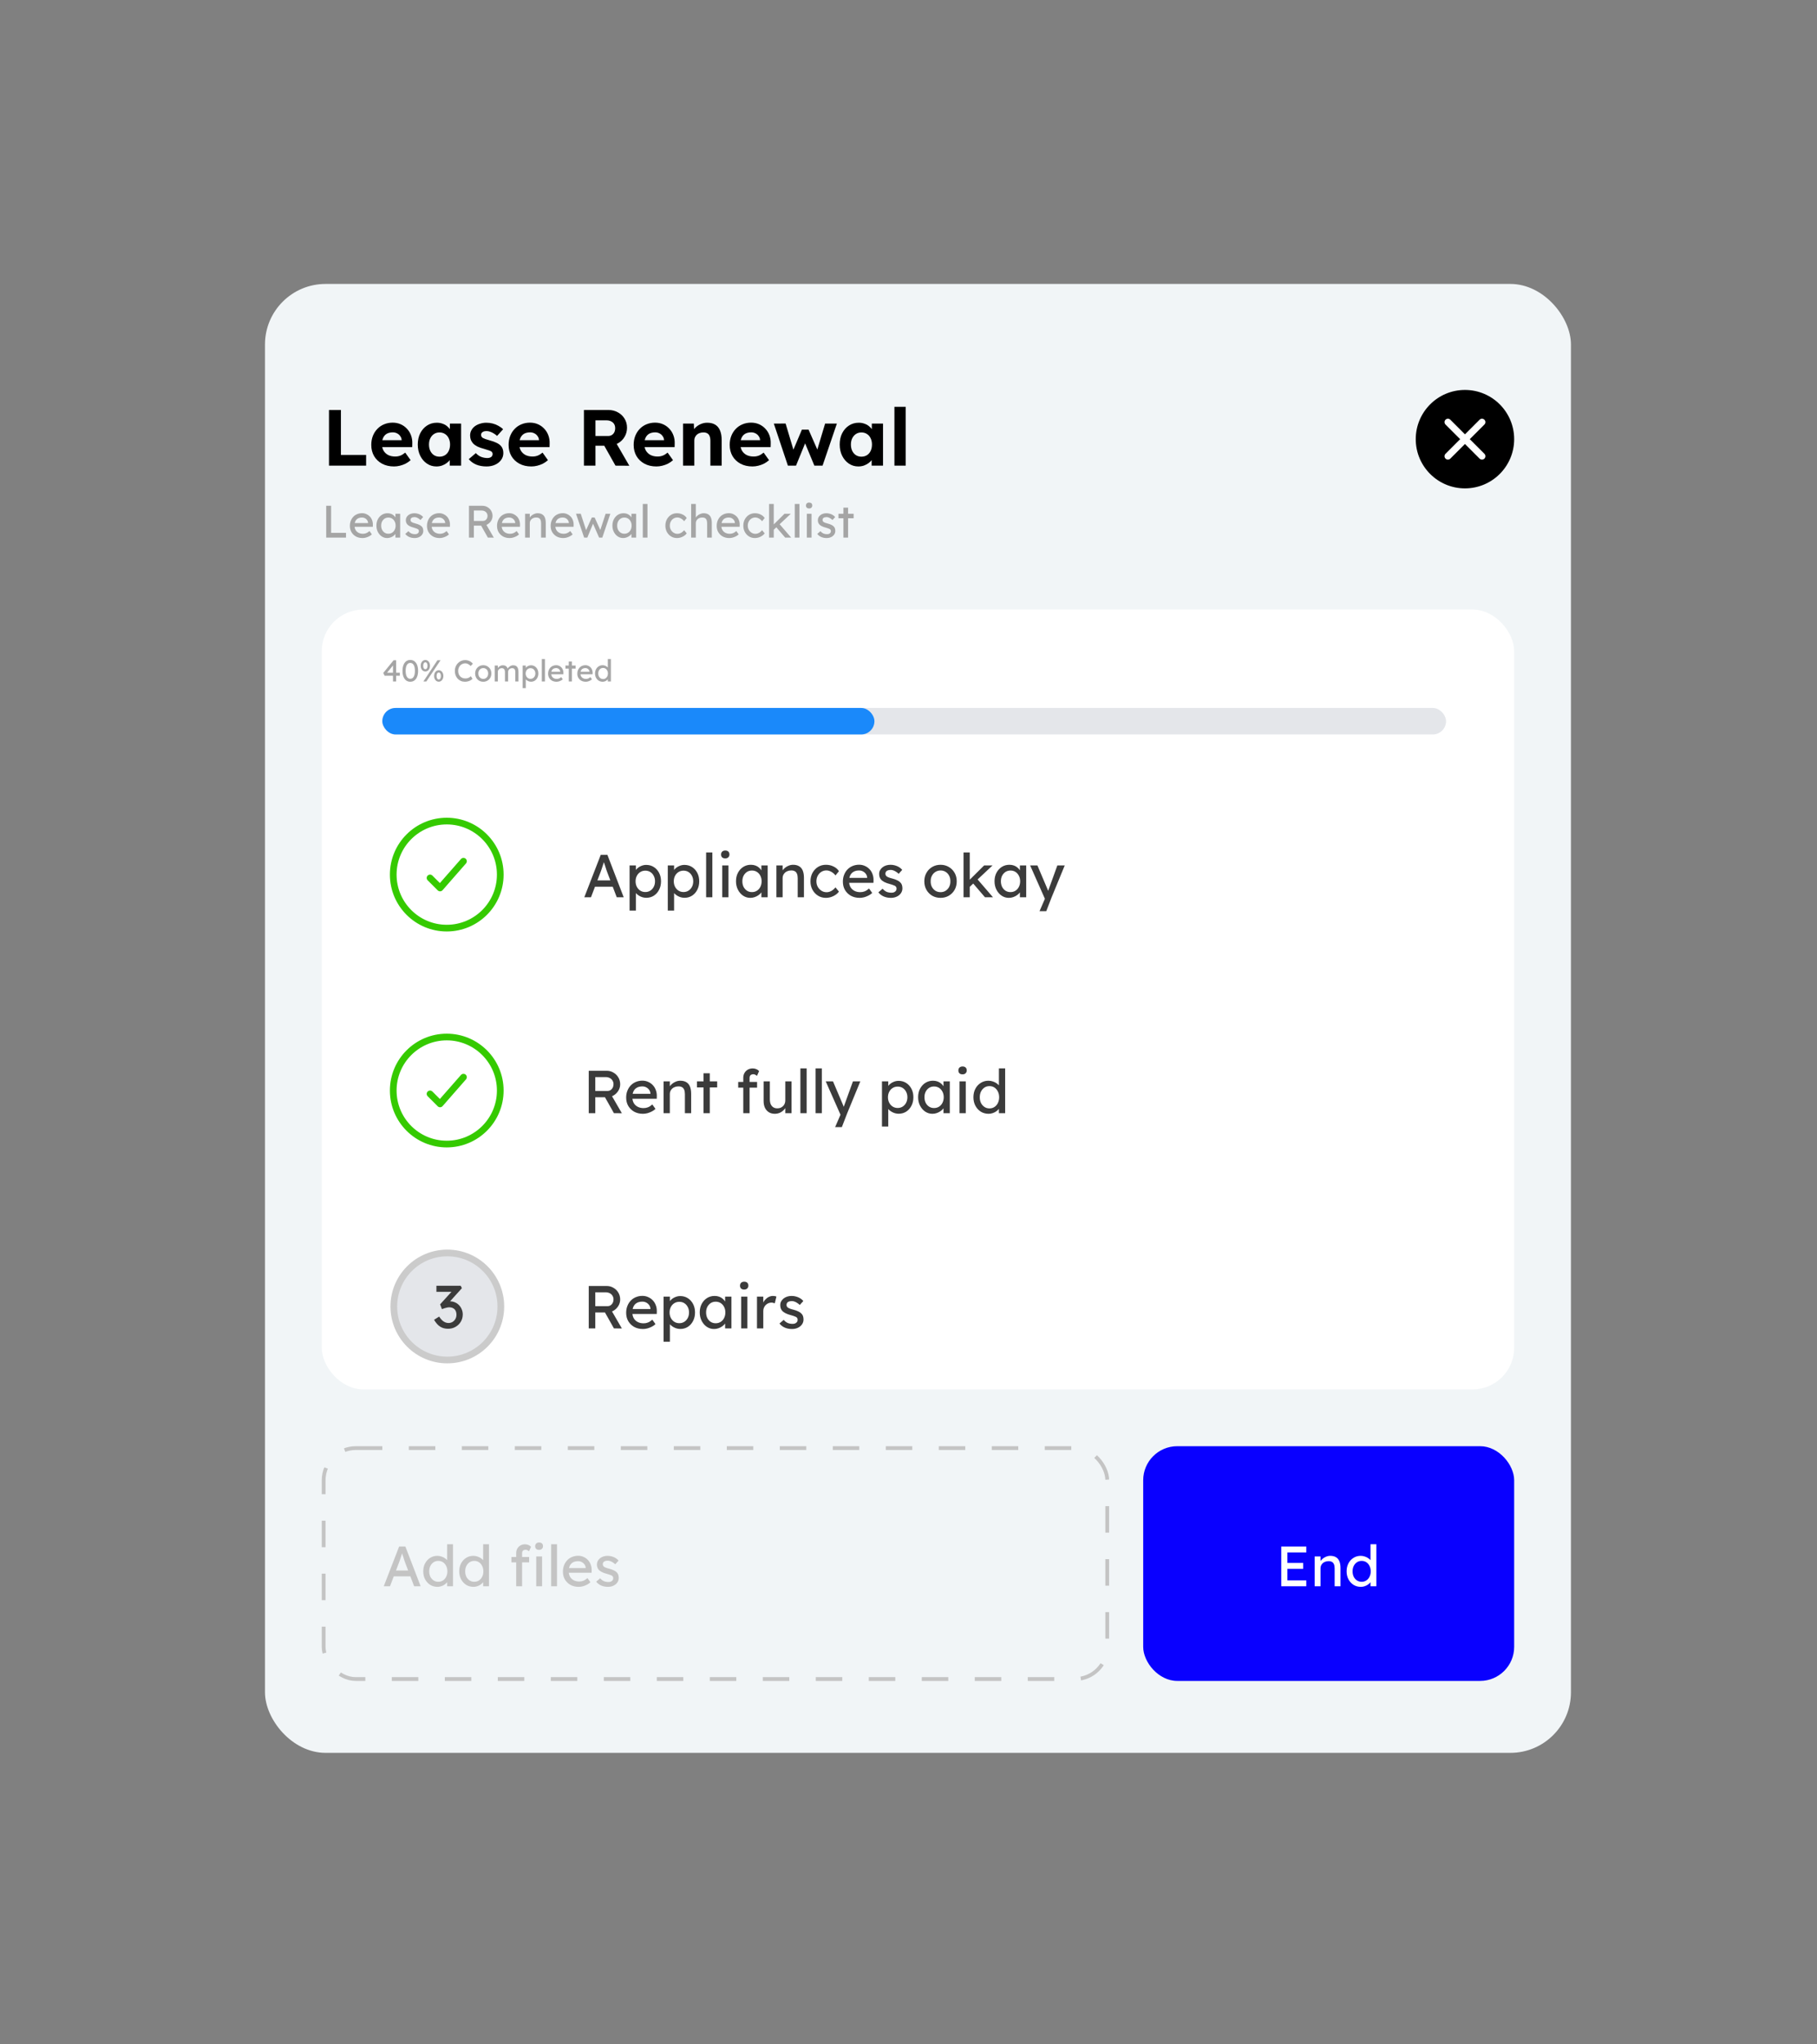 <svg width="480" height="540" viewBox="0 0 480 540" fill="none" xmlns="http://www.w3.org/2000/svg">
<rect x="0" y="0" width="480" height="540" fill="#808080" stroke="none"/>
<rect x="70" y="75" width="345" height="388" rx="16" fill="#F1F5F7"/>
<rect x="85" y="161" width="315" height="206" rx="11" fill="white"/>
<path d="M86.911 123V108.3H90.061V120.165H96.718V123H86.911ZM104.087 123.21C102.883 123.21 101.826 122.965 100.916 122.475C100.02 121.985 99.32 121.313 98.816 120.459C98.326 119.605 98.081 118.625 98.081 117.519C98.081 116.651 98.221 115.86 98.501 115.146C98.781 114.432 99.173 113.816 99.677 113.298C100.181 112.766 100.776 112.36 101.462 112.08C102.162 111.786 102.918 111.639 103.73 111.639C104.486 111.639 105.186 111.779 105.83 112.059C106.474 112.339 107.027 112.731 107.489 113.235C107.965 113.725 108.329 114.313 108.581 114.999C108.833 115.671 108.945 116.399 108.917 117.183L108.896 118.107H99.971L99.488 116.28H106.439L106.103 116.658V116.196C106.075 115.818 105.949 115.482 105.725 115.188C105.515 114.88 105.242 114.642 104.906 114.474C104.57 114.292 104.192 114.201 103.772 114.201C103.156 114.201 102.631 114.32 102.197 114.558C101.777 114.796 101.455 115.146 101.231 115.608C101.007 116.07 100.895 116.63 100.895 117.288C100.895 117.96 101.035 118.541 101.315 119.031C101.609 119.521 102.015 119.906 102.533 120.186C103.065 120.452 103.688 120.585 104.402 120.585C104.892 120.585 105.34 120.508 105.746 120.354C106.152 120.2 106.586 119.934 107.048 119.556L108.476 121.551C108.07 121.915 107.622 122.223 107.132 122.475C106.642 122.713 106.138 122.895 105.62 123.021C105.102 123.147 104.591 123.21 104.087 123.21ZM115.279 123.21C114.355 123.21 113.522 122.958 112.78 122.454C112.038 121.95 111.45 121.264 111.016 120.396C110.582 119.528 110.365 118.534 110.365 117.414C110.365 116.294 110.582 115.3 111.016 114.432C111.464 113.564 112.066 112.885 112.822 112.395C113.578 111.905 114.439 111.66 115.405 111.66C115.951 111.66 116.448 111.744 116.896 111.912C117.358 112.066 117.757 112.283 118.093 112.563C118.443 112.843 118.737 113.165 118.975 113.529C119.213 113.893 119.381 114.285 119.479 114.705L118.849 114.6V111.891H121.81V123H118.807V120.333L119.479 120.27C119.367 120.662 119.185 121.033 118.933 121.383C118.681 121.733 118.366 122.048 117.988 122.328C117.624 122.594 117.211 122.811 116.749 122.979C116.287 123.133 115.797 123.21 115.279 123.21ZM116.098 120.627C116.658 120.627 117.148 120.494 117.568 120.228C117.988 119.962 118.31 119.591 118.534 119.115C118.772 118.625 118.891 118.058 118.891 117.414C118.891 116.784 118.772 116.231 118.534 115.755C118.31 115.279 117.988 114.908 117.568 114.642C117.148 114.362 116.658 114.222 116.098 114.222C115.552 114.222 115.069 114.362 114.649 114.642C114.243 114.908 113.921 115.279 113.683 115.755C113.445 116.231 113.326 116.784 113.326 117.414C113.326 118.058 113.445 118.625 113.683 119.115C113.921 119.591 114.243 119.962 114.649 120.228C115.069 120.494 115.552 120.627 116.098 120.627ZM128.538 123.21C127.502 123.21 126.578 123.042 125.766 122.706C124.968 122.356 124.324 121.88 123.834 121.278L125.703 119.682C126.123 120.144 126.599 120.48 127.131 120.69C127.663 120.886 128.195 120.984 128.727 120.984C128.937 120.984 129.126 120.963 129.294 120.921C129.476 120.865 129.63 120.795 129.756 120.711C129.882 120.613 129.973 120.501 130.029 120.375C130.099 120.235 130.134 120.088 130.134 119.934C130.134 119.626 130.008 119.388 129.756 119.22C129.616 119.136 129.399 119.045 129.105 118.947C128.811 118.835 128.433 118.716 127.971 118.59C127.257 118.408 126.648 118.198 126.144 117.96C125.654 117.708 125.262 117.428 124.968 117.12C124.716 116.826 124.52 116.511 124.38 116.175C124.254 115.825 124.191 115.44 124.191 115.02C124.191 114.516 124.303 114.061 124.527 113.655C124.751 113.235 125.059 112.878 125.451 112.584C125.857 112.29 126.319 112.066 126.837 111.912C127.355 111.744 127.901 111.66 128.475 111.66C129.049 111.66 129.609 111.73 130.155 111.87C130.701 112.01 131.205 112.213 131.667 112.479C132.143 112.731 132.556 113.032 132.906 113.382L131.31 115.146C131.058 114.908 130.771 114.691 130.449 114.495C130.141 114.299 129.819 114.145 129.483 114.033C129.147 113.921 128.846 113.865 128.58 113.865C128.342 113.865 128.125 113.886 127.929 113.928C127.747 113.97 127.593 114.04 127.467 114.138C127.341 114.222 127.243 114.327 127.173 114.453C127.117 114.579 127.089 114.719 127.089 114.873C127.089 115.027 127.124 115.174 127.194 115.314C127.278 115.454 127.39 115.573 127.53 115.671C127.684 115.755 127.908 115.853 128.202 115.965C128.51 116.077 128.923 116.203 129.441 116.343C130.113 116.525 130.68 116.728 131.142 116.952C131.618 117.176 131.996 117.435 132.276 117.729C132.514 117.981 132.689 118.268 132.801 118.59C132.913 118.912 132.969 119.269 132.969 119.661C132.969 120.347 132.773 120.956 132.381 121.488C132.003 122.02 131.478 122.44 130.806 122.748C130.134 123.056 129.378 123.21 128.538 123.21ZM140.366 123.21C139.162 123.21 138.105 122.965 137.195 122.475C136.299 121.985 135.599 121.313 135.095 120.459C134.605 119.605 134.36 118.625 134.36 117.519C134.36 116.651 134.5 115.86 134.78 115.146C135.06 114.432 135.452 113.816 135.956 113.298C136.46 112.766 137.055 112.36 137.741 112.08C138.441 111.786 139.197 111.639 140.009 111.639C140.765 111.639 141.465 111.779 142.109 112.059C142.753 112.339 143.306 112.731 143.768 113.235C144.244 113.725 144.608 114.313 144.86 114.999C145.112 115.671 145.224 116.399 145.196 117.183L145.175 118.107H136.25L135.767 116.28H142.718L142.382 116.658V116.196C142.354 115.818 142.228 115.482 142.004 115.188C141.794 114.88 141.521 114.642 141.185 114.474C140.849 114.292 140.471 114.201 140.051 114.201C139.435 114.201 138.91 114.32 138.476 114.558C138.056 114.796 137.734 115.146 137.51 115.608C137.286 116.07 137.174 116.63 137.174 117.288C137.174 117.96 137.314 118.541 137.594 119.031C137.888 119.521 138.294 119.906 138.812 120.186C139.344 120.452 139.967 120.585 140.681 120.585C141.171 120.585 141.619 120.508 142.025 120.354C142.431 120.2 142.865 119.934 143.327 119.556L144.755 121.551C144.349 121.915 143.901 122.223 143.411 122.475C142.921 122.713 142.417 122.895 141.899 123.021C141.381 123.147 140.87 123.21 140.366 123.21ZM154.259 123V108.3H160.769C161.679 108.3 162.505 108.51 163.247 108.93C163.989 109.336 164.57 109.889 164.99 110.589C165.424 111.289 165.641 112.087 165.641 112.983C165.641 113.865 165.424 114.67 164.99 115.398C164.57 116.112 163.989 116.679 163.247 117.099C162.505 117.519 161.679 117.729 160.769 117.729H157.304V123H154.259ZM162.596 123L158.858 116.364L162.092 115.839L166.25 123.021L162.596 123ZM157.304 115.167H160.622C161 115.167 161.329 115.083 161.609 114.915C161.903 114.733 162.127 114.488 162.281 114.18C162.435 113.858 162.512 113.501 162.512 113.109C162.512 112.689 162.421 112.325 162.239 112.017C162.057 111.709 161.791 111.471 161.441 111.303C161.091 111.121 160.685 111.03 160.223 111.03H157.304V115.167ZM173.404 123.21C172.2 123.21 171.143 122.965 170.233 122.475C169.337 121.985 168.637 121.313 168.133 120.459C167.643 119.605 167.398 118.625 167.398 117.519C167.398 116.651 167.538 115.86 167.818 115.146C168.098 114.432 168.49 113.816 168.994 113.298C169.498 112.766 170.093 112.36 170.779 112.08C171.479 111.786 172.235 111.639 173.047 111.639C173.803 111.639 174.503 111.779 175.147 112.059C175.791 112.339 176.344 112.731 176.806 113.235C177.282 113.725 177.646 114.313 177.898 114.999C178.15 115.671 178.262 116.399 178.234 117.183L178.213 118.107H169.288L168.805 116.28H175.756L175.42 116.658V116.196C175.392 115.818 175.266 115.482 175.042 115.188C174.832 114.88 174.559 114.642 174.223 114.474C173.887 114.292 173.509 114.201 173.089 114.201C172.473 114.201 171.948 114.32 171.514 114.558C171.094 114.796 170.772 115.146 170.548 115.608C170.324 116.07 170.212 116.63 170.212 117.288C170.212 117.96 170.352 118.541 170.632 119.031C170.926 119.521 171.332 119.906 171.85 120.186C172.382 120.452 173.005 120.585 173.719 120.585C174.209 120.585 174.657 120.508 175.063 120.354C175.469 120.2 175.903 119.934 176.365 119.556L177.793 121.551C177.387 121.915 176.939 122.223 176.449 122.475C175.959 122.713 175.455 122.895 174.937 123.021C174.419 123.147 173.908 123.21 173.404 123.21ZM180.437 123V111.891H183.293L183.377 114.159L182.789 114.411C182.943 113.907 183.216 113.452 183.608 113.046C184.014 112.626 184.497 112.29 185.057 112.038C185.617 111.786 186.205 111.66 186.821 111.66C187.661 111.66 188.361 111.828 188.921 112.164C189.495 112.5 189.922 113.011 190.202 113.697C190.496 114.369 190.643 115.202 190.643 116.196V123H187.661V116.427C187.661 115.923 187.591 115.503 187.451 115.167C187.311 114.831 187.094 114.586 186.8 114.432C186.52 114.278 186.17 114.208 185.75 114.222C185.414 114.222 185.099 114.278 184.805 114.39C184.525 114.488 184.28 114.635 184.07 114.831C183.874 115.027 183.713 115.251 183.587 115.503C183.475 115.755 183.419 116.028 183.419 116.322V123H181.949C181.627 123 181.34 123 181.088 123C180.836 123 180.619 123 180.437 123ZM198.772 123.21C197.568 123.21 196.511 122.965 195.601 122.475C194.705 121.985 194.005 121.313 193.501 120.459C193.011 119.605 192.766 118.625 192.766 117.519C192.766 116.651 192.906 115.86 193.186 115.146C193.466 114.432 193.858 113.816 194.362 113.298C194.866 112.766 195.461 112.36 196.147 112.08C196.847 111.786 197.603 111.639 198.415 111.639C199.171 111.639 199.871 111.779 200.515 112.059C201.159 112.339 201.712 112.731 202.174 113.235C202.65 113.725 203.014 114.313 203.266 114.999C203.518 115.671 203.63 116.399 203.602 117.183L203.581 118.107H194.656L194.173 116.28H201.124L200.788 116.658V116.196C200.76 115.818 200.634 115.482 200.41 115.188C200.2 114.88 199.927 114.642 199.591 114.474C199.255 114.292 198.877 114.201 198.457 114.201C197.841 114.201 197.316 114.32 196.882 114.558C196.462 114.796 196.14 115.146 195.916 115.608C195.692 116.07 195.58 116.63 195.58 117.288C195.58 117.96 195.72 118.541 196 119.031C196.294 119.521 196.7 119.906 197.218 120.186C197.75 120.452 198.373 120.585 199.087 120.585C199.577 120.585 200.025 120.508 200.431 120.354C200.837 120.2 201.271 119.934 201.733 119.556L203.161 121.551C202.755 121.915 202.307 122.223 201.817 122.475C201.327 122.713 200.823 122.895 200.305 123.021C199.787 123.147 199.276 123.21 198.772 123.21ZM208.141 123L204.424 111.891L207.532 111.87L209.8 119.451L209.338 119.388L211.837 113.487H213.601L216.205 119.409L215.701 119.451L217.969 111.891H221.077L217.297 123H215.134L212.509 116.679L212.845 116.721L210.283 123H208.141ZM226.739 123.21C225.815 123.21 224.982 122.958 224.24 122.454C223.498 121.95 222.91 121.264 222.476 120.396C222.042 119.528 221.825 118.534 221.825 117.414C221.825 116.294 222.042 115.3 222.476 114.432C222.924 113.564 223.526 112.885 224.282 112.395C225.038 111.905 225.899 111.66 226.865 111.66C227.411 111.66 227.908 111.744 228.356 111.912C228.818 112.066 229.217 112.283 229.553 112.563C229.903 112.843 230.197 113.165 230.435 113.529C230.673 113.893 230.841 114.285 230.939 114.705L230.309 114.6V111.891H233.27V123H230.267V120.333L230.939 120.27C230.827 120.662 230.645 121.033 230.393 121.383C230.141 121.733 229.826 122.048 229.448 122.328C229.084 122.594 228.671 122.811 228.209 122.979C227.747 123.133 227.257 123.21 226.739 123.21ZM227.558 120.627C228.118 120.627 228.608 120.494 229.028 120.228C229.448 119.962 229.77 119.591 229.994 119.115C230.232 118.625 230.351 118.058 230.351 117.414C230.351 116.784 230.232 116.231 229.994 115.755C229.77 115.279 229.448 114.908 229.028 114.642C228.608 114.362 228.118 114.222 227.558 114.222C227.012 114.222 226.529 114.362 226.109 114.642C225.703 114.908 225.381 115.279 225.143 115.755C224.905 116.231 224.786 116.784 224.786 117.414C224.786 118.058 224.905 118.625 225.143 119.115C225.381 119.591 225.703 119.962 226.109 120.228C226.529 120.494 227.012 120.627 227.558 120.627ZM236.281 123V107.46H239.263V123H236.281Z" fill="black"/>
<path d="M86.176 142V133.6H87.472V140.752H91.408V142H86.176ZM95.753 142.12C95.105 142.12 94.529 141.984 94.025 141.712C93.529 141.432 93.137 141.052 92.849 140.572C92.569 140.092 92.429 139.54 92.429 138.916C92.429 138.42 92.509 137.968 92.669 137.56C92.829 137.152 93.049 136.8 93.329 136.504C93.617 136.2 93.957 135.968 94.349 135.808C94.749 135.64 95.181 135.556 95.645 135.556C96.053 135.556 96.433 135.636 96.785 135.796C97.137 135.948 97.441 136.16 97.697 136.432C97.961 136.704 98.161 137.028 98.297 137.404C98.441 137.772 98.509 138.176 98.501 138.616L98.489 139.144H93.341L93.065 138.16H97.421L97.241 138.364V138.076C97.217 137.812 97.129 137.576 96.977 137.368C96.825 137.16 96.633 136.996 96.401 136.876C96.169 136.756 95.917 136.696 95.645 136.696C95.213 136.696 94.849 136.78 94.553 136.948C94.257 137.108 94.033 137.348 93.881 137.668C93.729 137.98 93.653 138.368 93.653 138.832C93.653 139.272 93.745 139.656 93.929 139.984C94.113 140.304 94.373 140.552 94.709 140.728C95.045 140.904 95.433 140.992 95.873 140.992C96.185 140.992 96.473 140.94 96.737 140.836C97.009 140.732 97.301 140.544 97.613 140.272L98.237 141.148C98.045 141.34 97.809 141.508 97.529 141.652C97.257 141.796 96.965 141.912 96.653 142C96.349 142.08 96.049 142.12 95.753 142.12ZM102.268 142.12C101.748 142.12 101.272 141.976 100.84 141.688C100.416 141.4 100.076 141.008 99.82 140.512C99.564 140.016 99.436 139.456 99.436 138.832C99.436 138.2 99.564 137.64 99.82 137.152C100.084 136.656 100.436 136.268 100.876 135.988C101.324 135.708 101.824 135.568 102.376 135.568C102.704 135.568 103.004 135.616 103.276 135.712C103.548 135.808 103.784 135.944 103.984 136.12C104.192 136.288 104.36 136.484 104.488 136.708C104.624 136.932 104.708 137.172 104.74 137.428L104.464 137.332V135.7H105.712V142H104.464V140.5L104.752 140.416C104.704 140.632 104.604 140.844 104.452 141.052C104.308 141.252 104.12 141.432 103.888 141.592C103.664 141.752 103.412 141.88 103.132 141.976C102.86 142.072 102.572 142.12 102.268 142.12ZM102.592 140.98C102.968 140.98 103.3 140.888 103.588 140.704C103.876 140.52 104.1 140.268 104.26 139.948C104.428 139.62 104.512 139.248 104.512 138.832C104.512 138.424 104.428 138.06 104.26 137.74C104.1 137.42 103.876 137.168 103.588 136.984C103.3 136.8 102.968 136.708 102.592 136.708C102.224 136.708 101.896 136.8 101.608 136.984C101.328 137.168 101.104 137.42 100.936 137.74C100.776 138.06 100.696 138.424 100.696 138.832C100.696 139.248 100.776 139.62 100.936 139.948C101.104 140.268 101.328 140.52 101.608 140.704C101.896 140.888 102.224 140.98 102.592 140.98ZM109.538 142.12C109.01 142.12 108.534 142.028 108.11 141.844C107.686 141.66 107.334 141.388 107.054 141.028L107.894 140.308C108.134 140.588 108.394 140.792 108.674 140.92C108.962 141.04 109.286 141.1 109.646 141.1C109.79 141.1 109.922 141.084 110.042 141.052C110.17 141.012 110.278 140.956 110.366 140.884C110.462 140.812 110.534 140.728 110.582 140.632C110.63 140.528 110.654 140.416 110.654 140.296C110.654 140.088 110.578 139.92 110.426 139.792C110.346 139.736 110.218 139.676 110.042 139.612C109.874 139.54 109.654 139.468 109.382 139.396C108.918 139.276 108.538 139.14 108.242 138.988C107.946 138.836 107.718 138.664 107.558 138.472C107.438 138.32 107.35 138.156 107.294 137.98C107.238 137.796 107.21 137.596 107.21 137.38C107.21 137.116 107.266 136.876 107.378 136.66C107.498 136.436 107.658 136.244 107.858 136.084C108.066 135.916 108.306 135.788 108.578 135.7C108.858 135.612 109.154 135.568 109.466 135.568C109.762 135.568 110.054 135.608 110.342 135.688C110.638 135.768 110.91 135.884 111.158 136.036C111.406 136.188 111.614 136.368 111.782 136.576L111.074 137.356C110.922 137.204 110.754 137.072 110.57 136.96C110.394 136.84 110.214 136.748 110.03 136.684C109.846 136.62 109.678 136.588 109.526 136.588C109.358 136.588 109.206 136.604 109.07 136.636C108.934 136.668 108.818 136.716 108.722 136.78C108.634 136.844 108.566 136.924 108.518 137.02C108.47 137.116 108.446 137.224 108.446 137.344C108.454 137.448 108.478 137.548 108.518 137.644C108.566 137.732 108.63 137.808 108.71 137.872C108.798 137.936 108.93 138.004 109.106 138.076C109.282 138.148 109.506 138.216 109.778 138.28C110.178 138.384 110.506 138.5 110.762 138.628C111.026 138.748 111.234 138.888 111.386 139.048C111.546 139.2 111.658 139.376 111.722 139.576C111.786 139.776 111.818 140 111.818 140.248C111.818 140.608 111.714 140.932 111.506 141.22C111.306 141.5 111.034 141.72 110.69 141.88C110.346 142.04 109.962 142.12 109.538 142.12ZM116.12 142.12C115.472 142.12 114.896 141.984 114.392 141.712C113.896 141.432 113.504 141.052 113.216 140.572C112.936 140.092 112.796 139.54 112.796 138.916C112.796 138.42 112.876 137.968 113.036 137.56C113.196 137.152 113.416 136.8 113.696 136.504C113.984 136.2 114.324 135.968 114.716 135.808C115.116 135.64 115.548 135.556 116.012 135.556C116.42 135.556 116.8 135.636 117.152 135.796C117.504 135.948 117.808 136.16 118.064 136.432C118.328 136.704 118.528 137.028 118.664 137.404C118.808 137.772 118.876 138.176 118.868 138.616L118.856 139.144H113.708L113.432 138.16H117.788L117.608 138.364V138.076C117.584 137.812 117.496 137.576 117.344 137.368C117.192 137.16 117 136.996 116.768 136.876C116.536 136.756 116.284 136.696 116.012 136.696C115.58 136.696 115.216 136.78 114.92 136.948C114.624 137.108 114.4 137.348 114.248 137.668C114.096 137.98 114.02 138.368 114.02 138.832C114.02 139.272 114.112 139.656 114.296 139.984C114.48 140.304 114.74 140.552 115.076 140.728C115.412 140.904 115.8 140.992 116.24 140.992C116.552 140.992 116.84 140.94 117.104 140.836C117.376 140.732 117.668 140.544 117.98 140.272L118.604 141.148C118.412 141.34 118.176 141.508 117.896 141.652C117.624 141.796 117.332 141.912 117.02 142C116.716 142.08 116.416 142.12 116.12 142.12ZM123.887 142V133.6H127.463C127.943 133.6 128.383 133.72 128.783 133.96C129.191 134.192 129.515 134.512 129.755 134.92C129.995 135.32 130.115 135.772 130.115 136.276C130.115 136.732 129.995 137.156 129.755 137.548C129.515 137.94 129.195 138.256 128.795 138.496C128.395 138.728 127.951 138.844 127.463 138.844H125.183V142H123.887ZM128.879 142L126.743 138.208L128.075 137.908L130.451 142.012L128.879 142ZM125.183 137.596H127.583C127.815 137.596 128.023 137.54 128.207 137.428C128.391 137.308 128.535 137.148 128.639 136.948C128.743 136.74 128.795 136.512 128.795 136.264C128.795 135.984 128.727 135.74 128.591 135.532C128.463 135.316 128.279 135.148 128.039 135.028C127.807 134.908 127.543 134.848 127.247 134.848H125.183V137.596ZM134.624 142.12C133.976 142.12 133.4 141.984 132.896 141.712C132.4 141.432 132.008 141.052 131.72 140.572C131.44 140.092 131.3 139.54 131.3 138.916C131.3 138.42 131.38 137.968 131.54 137.56C131.7 137.152 131.92 136.8 132.2 136.504C132.488 136.2 132.828 135.968 133.22 135.808C133.62 135.64 134.052 135.556 134.516 135.556C134.924 135.556 135.304 135.636 135.656 135.796C136.008 135.948 136.312 136.16 136.568 136.432C136.832 136.704 137.032 137.028 137.168 137.404C137.312 137.772 137.38 138.176 137.372 138.616L137.36 139.144H132.212L131.936 138.16H136.292L136.112 138.364V138.076C136.088 137.812 136 137.576 135.848 137.368C135.696 137.16 135.504 136.996 135.272 136.876C135.04 136.756 134.788 136.696 134.516 136.696C134.084 136.696 133.72 136.78 133.424 136.948C133.128 137.108 132.904 137.348 132.752 137.668C132.6 137.98 132.524 138.368 132.524 138.832C132.524 139.272 132.616 139.656 132.8 139.984C132.984 140.304 133.244 140.552 133.58 140.728C133.916 140.904 134.304 140.992 134.744 140.992C135.056 140.992 135.344 140.94 135.608 140.836C135.88 140.732 136.172 140.544 136.484 140.272L137.108 141.148C136.916 141.34 136.68 141.508 136.4 141.652C136.128 141.796 135.836 141.912 135.524 142C135.22 142.08 134.92 142.12 134.624 142.12ZM138.716 142V135.7H139.952V136.996L139.736 137.14C139.816 136.86 139.972 136.604 140.204 136.372C140.436 136.132 140.712 135.94 141.032 135.796C141.352 135.644 141.68 135.568 142.016 135.568C142.496 135.568 142.896 135.664 143.216 135.856C143.536 136.04 143.776 136.324 143.936 136.708C144.096 137.092 144.176 137.576 144.176 138.16V142H142.94V138.244C142.94 137.884 142.892 137.588 142.796 137.356C142.7 137.116 142.552 136.944 142.352 136.84C142.152 136.728 141.904 136.68 141.608 136.696C141.368 136.696 141.148 136.736 140.948 136.816C140.748 136.888 140.572 136.992 140.42 137.128C140.276 137.264 140.16 137.424 140.072 137.608C139.992 137.784 139.952 137.976 139.952 138.184V142H139.34C139.236 142 139.132 142 139.028 142C138.924 142 138.82 142 138.716 142ZM148.792 142.12C148.144 142.12 147.568 141.984 147.064 141.712C146.568 141.432 146.176 141.052 145.888 140.572C145.608 140.092 145.468 139.54 145.468 138.916C145.468 138.42 145.548 137.968 145.708 137.56C145.868 137.152 146.088 136.8 146.368 136.504C146.656 136.2 146.996 135.968 147.388 135.808C147.788 135.64 148.22 135.556 148.684 135.556C149.092 135.556 149.472 135.636 149.824 135.796C150.176 135.948 150.48 136.16 150.736 136.432C151 136.704 151.2 137.028 151.336 137.404C151.48 137.772 151.548 138.176 151.54 138.616L151.528 139.144H146.38L146.104 138.16H150.46L150.28 138.364V138.076C150.256 137.812 150.168 137.576 150.016 137.368C149.864 137.16 149.672 136.996 149.44 136.876C149.208 136.756 148.956 136.696 148.684 136.696C148.252 136.696 147.888 136.78 147.592 136.948C147.296 137.108 147.072 137.348 146.92 137.668C146.768 137.98 146.692 138.368 146.692 138.832C146.692 139.272 146.784 139.656 146.968 139.984C147.152 140.304 147.412 140.552 147.748 140.728C148.084 140.904 148.472 140.992 148.912 140.992C149.224 140.992 149.512 140.94 149.776 140.836C150.048 140.732 150.34 140.544 150.652 140.272L151.276 141.148C151.084 141.34 150.848 141.508 150.568 141.652C150.296 141.796 150.004 141.912 149.692 142C149.388 142.08 149.088 142.12 148.792 142.12ZM154.314 142L152.166 135.7L153.414 135.688L154.95 140.404L154.674 140.38L156.342 136.696H157.086L158.766 140.392L158.442 140.416L159.99 135.7H161.238L159.114 142H158.262L156.51 137.992L156.786 138.028L155.154 142H154.314ZM164.612 142.12C164.092 142.12 163.616 141.976 163.184 141.688C162.76 141.4 162.42 141.008 162.164 140.512C161.908 140.016 161.78 139.456 161.78 138.832C161.78 138.2 161.908 137.64 162.164 137.152C162.428 136.656 162.78 136.268 163.22 135.988C163.668 135.708 164.168 135.568 164.72 135.568C165.048 135.568 165.348 135.616 165.62 135.712C165.892 135.808 166.128 135.944 166.328 136.12C166.536 136.288 166.704 136.484 166.832 136.708C166.968 136.932 167.052 137.172 167.084 137.428L166.808 137.332V135.7H168.056V142H166.808V140.5L167.096 140.416C167.048 140.632 166.948 140.844 166.796 141.052C166.652 141.252 166.464 141.432 166.232 141.592C166.008 141.752 165.756 141.88 165.476 141.976C165.204 142.072 164.916 142.12 164.612 142.12ZM164.936 140.98C165.312 140.98 165.644 140.888 165.932 140.704C166.22 140.52 166.444 140.268 166.604 139.948C166.772 139.62 166.856 139.248 166.856 138.832C166.856 138.424 166.772 138.06 166.604 137.74C166.444 137.42 166.22 137.168 165.932 136.984C165.644 136.8 165.312 136.708 164.936 136.708C164.568 136.708 164.24 136.8 163.952 136.984C163.672 137.168 163.448 137.42 163.28 137.74C163.12 138.06 163.04 138.424 163.04 138.832C163.04 139.248 163.12 139.62 163.28 139.948C163.448 140.268 163.672 140.52 163.952 140.704C164.24 140.888 164.568 140.98 164.936 140.98ZM169.806 142V133.12H171.042V142H169.806ZM178.833 142.12C178.249 142.12 177.725 141.976 177.261 141.688C176.805 141.4 176.441 141.008 176.169 140.512C175.905 140.016 175.773 139.46 175.773 138.844C175.773 138.228 175.905 137.672 176.169 137.176C176.441 136.68 176.805 136.288 177.261 136C177.725 135.712 178.249 135.568 178.833 135.568C179.393 135.568 179.901 135.684 180.357 135.916C180.821 136.14 181.173 136.448 181.413 136.84L180.729 137.68C180.601 137.496 180.437 137.328 180.237 137.176C180.037 137.024 179.825 136.904 179.601 136.816C179.377 136.728 179.161 136.684 178.953 136.684C178.569 136.684 178.225 136.78 177.921 136.972C177.625 137.156 177.389 137.412 177.213 137.74C177.037 138.068 176.949 138.436 176.949 138.844C176.949 139.252 177.041 139.62 177.225 139.948C177.409 140.268 177.653 140.524 177.957 140.716C178.261 140.908 178.597 141.004 178.965 141.004C179.181 141.004 179.389 140.968 179.589 140.896C179.797 140.824 179.997 140.716 180.189 140.572C180.381 140.428 180.561 140.252 180.729 140.044L181.413 140.884C181.157 141.244 180.789 141.54 180.309 141.772C179.837 142.004 179.345 142.12 178.833 142.12ZM182.579 142V133.12H183.815V136.996L183.599 137.14C183.679 136.86 183.835 136.604 184.067 136.372C184.299 136.132 184.575 135.94 184.895 135.796C185.215 135.644 185.543 135.568 185.879 135.568C186.359 135.568 186.759 135.664 187.079 135.856C187.399 136.04 187.639 136.324 187.799 136.708C187.959 137.092 188.039 137.576 188.039 138.16V142H186.803V138.244C186.803 137.884 186.755 137.588 186.659 137.356C186.563 137.116 186.415 136.944 186.215 136.84C186.015 136.728 185.767 136.68 185.471 136.696C185.231 136.696 185.011 136.736 184.811 136.816C184.611 136.888 184.435 136.992 184.283 137.128C184.139 137.264 184.023 137.424 183.935 137.608C183.855 137.784 183.815 137.976 183.815 138.184V142H183.203C183.099 142 182.995 142 182.891 142C182.787 142 182.683 142 182.579 142ZM192.656 142.12C192.008 142.12 191.432 141.984 190.928 141.712C190.432 141.432 190.04 141.052 189.752 140.572C189.472 140.092 189.332 139.54 189.332 138.916C189.332 138.42 189.412 137.968 189.572 137.56C189.732 137.152 189.952 136.8 190.232 136.504C190.52 136.2 190.86 135.968 191.252 135.808C191.652 135.64 192.084 135.556 192.548 135.556C192.956 135.556 193.336 135.636 193.688 135.796C194.04 135.948 194.344 136.16 194.6 136.432C194.864 136.704 195.064 137.028 195.2 137.404C195.344 137.772 195.412 138.176 195.404 138.616L195.392 139.144H190.244L189.968 138.16H194.324L194.144 138.364V138.076C194.12 137.812 194.032 137.576 193.88 137.368C193.728 137.16 193.536 136.996 193.304 136.876C193.072 136.756 192.82 136.696 192.548 136.696C192.116 136.696 191.752 136.78 191.456 136.948C191.16 137.108 190.936 137.348 190.784 137.668C190.632 137.98 190.556 138.368 190.556 138.832C190.556 139.272 190.648 139.656 190.832 139.984C191.016 140.304 191.276 140.552 191.612 140.728C191.948 140.904 192.336 140.992 192.776 140.992C193.088 140.992 193.376 140.94 193.64 140.836C193.912 140.732 194.204 140.544 194.516 140.272L195.14 141.148C194.948 141.34 194.712 141.508 194.432 141.652C194.16 141.796 193.868 141.912 193.556 142C193.252 142.08 192.952 142.12 192.656 142.12ZM199.423 142.12C198.839 142.12 198.315 141.976 197.851 141.688C197.395 141.4 197.031 141.008 196.759 140.512C196.495 140.016 196.363 139.46 196.363 138.844C196.363 138.228 196.495 137.672 196.759 137.176C197.031 136.68 197.395 136.288 197.851 136C198.315 135.712 198.839 135.568 199.423 135.568C199.983 135.568 200.491 135.684 200.947 135.916C201.411 136.14 201.763 136.448 202.003 136.84L201.319 137.68C201.191 137.496 201.027 137.328 200.827 137.176C200.627 137.024 200.415 136.904 200.191 136.816C199.967 136.728 199.751 136.684 199.543 136.684C199.159 136.684 198.815 136.78 198.511 136.972C198.215 137.156 197.979 137.412 197.803 137.74C197.627 138.068 197.539 138.436 197.539 138.844C197.539 139.252 197.631 139.62 197.815 139.948C197.999 140.268 198.243 140.524 198.547 140.716C198.851 140.908 199.187 141.004 199.555 141.004C199.771 141.004 199.979 140.968 200.179 140.896C200.387 140.824 200.587 140.716 200.779 140.572C200.971 140.428 201.151 140.252 201.319 140.044L202.003 140.884C201.747 141.244 201.379 141.54 200.899 141.772C200.427 142.004 199.935 142.12 199.423 142.12ZM204.297 140.032L204.237 138.688L207.249 135.7H208.917L204.297 140.032ZM203.169 142V133.12H204.405V142H203.169ZM207.417 142L205.041 139.228L205.917 138.424L209.001 142H207.417ZM209.954 142V133.12H211.19V142H209.954ZM213.146 142V135.7H214.382V142H213.146ZM213.746 134.308C213.482 134.308 213.278 134.24 213.134 134.104C212.99 133.968 212.918 133.776 212.918 133.528C212.918 133.296 212.99 133.108 213.134 132.964C213.286 132.82 213.49 132.748 213.746 132.748C214.01 132.748 214.214 132.816 214.358 132.952C214.502 133.088 214.574 133.28 214.574 133.528C214.574 133.76 214.498 133.948 214.346 134.092C214.202 134.236 214.002 134.308 213.746 134.308ZM218.382 142.12C217.854 142.12 217.378 142.028 216.954 141.844C216.53 141.66 216.178 141.388 215.898 141.028L216.738 140.308C216.978 140.588 217.238 140.792 217.518 140.92C217.806 141.04 218.13 141.1 218.49 141.1C218.634 141.1 218.766 141.084 218.886 141.052C219.014 141.012 219.122 140.956 219.21 140.884C219.306 140.812 219.378 140.728 219.426 140.632C219.474 140.528 219.498 140.416 219.498 140.296C219.498 140.088 219.422 139.92 219.27 139.792C219.19 139.736 219.062 139.676 218.886 139.612C218.718 139.54 218.498 139.468 218.226 139.396C217.762 139.276 217.382 139.14 217.086 138.988C216.79 138.836 216.562 138.664 216.402 138.472C216.282 138.32 216.194 138.156 216.138 137.98C216.082 137.796 216.054 137.596 216.054 137.38C216.054 137.116 216.11 136.876 216.222 136.66C216.342 136.436 216.502 136.244 216.702 136.084C216.91 135.916 217.15 135.788 217.422 135.7C217.702 135.612 217.998 135.568 218.31 135.568C218.606 135.568 218.898 135.608 219.186 135.688C219.482 135.768 219.754 135.884 220.002 136.036C220.25 136.188 220.458 136.368 220.626 136.576L219.918 137.356C219.766 137.204 219.598 137.072 219.414 136.96C219.238 136.84 219.058 136.748 218.874 136.684C218.69 136.62 218.522 136.588 218.37 136.588C218.202 136.588 218.05 136.604 217.914 136.636C217.778 136.668 217.662 136.716 217.566 136.78C217.478 136.844 217.41 136.924 217.362 137.02C217.314 137.116 217.29 137.224 217.29 137.344C217.298 137.448 217.322 137.548 217.362 137.644C217.41 137.732 217.474 137.808 217.554 137.872C217.642 137.936 217.774 138.004 217.95 138.076C218.126 138.148 218.35 138.216 218.622 138.28C219.022 138.384 219.35 138.5 219.606 138.628C219.87 138.748 220.078 138.888 220.23 139.048C220.39 139.2 220.502 139.376 220.566 139.576C220.63 139.776 220.662 140 220.662 140.248C220.662 140.608 220.558 140.932 220.35 141.22C220.15 141.5 219.878 141.72 219.534 141.88C219.19 142.04 218.806 142.12 218.382 142.12ZM222.804 142V134.092H224.04V142H222.804ZM221.496 136.9V135.7H225.504V136.9H221.496Z" fill="#A5A5A5"/>
<path d="M103.816 180V175.488L104.016 175.536L102.176 177.784L102.144 177.688H105.624V178.48H101.608L101.24 177.76L103.984 174.4H104.648V180H103.816ZM108.385 180.08C107.958 180.08 107.59 179.963 107.281 179.728C106.977 179.493 106.742 179.163 106.577 178.736C106.412 178.304 106.329 177.792 106.329 177.2C106.329 176.608 106.412 176.099 106.577 175.672C106.742 175.24 106.977 174.907 107.281 174.672C107.59 174.437 107.958 174.32 108.385 174.32C108.812 174.32 109.18 174.437 109.489 174.672C109.798 174.907 110.036 175.24 110.201 175.672C110.366 176.099 110.449 176.608 110.449 177.2C110.449 177.792 110.366 178.304 110.201 178.736C110.036 179.163 109.798 179.493 109.489 179.728C109.18 179.963 108.812 180.08 108.385 180.08ZM108.385 179.296C108.774 179.296 109.076 179.115 109.289 178.752C109.502 178.384 109.609 177.867 109.609 177.2C109.609 176.533 109.502 176.019 109.289 175.656C109.076 175.288 108.774 175.104 108.385 175.104C107.996 175.104 107.694 175.288 107.481 175.656C107.268 176.019 107.161 176.533 107.161 177.2C107.161 177.867 107.268 178.384 107.481 178.752C107.694 179.115 107.996 179.296 108.385 179.296ZM111.852 180L115.556 174.4H116.38L112.636 180H111.852ZM112.364 177.368C112.124 177.368 111.911 177.304 111.724 177.176C111.543 177.043 111.399 176.864 111.292 176.64C111.191 176.411 111.14 176.149 111.14 175.856C111.14 175.563 111.191 175.301 111.292 175.072C111.399 174.837 111.546 174.656 111.732 174.528C111.919 174.395 112.132 174.328 112.372 174.328C112.612 174.328 112.823 174.395 113.004 174.528C113.191 174.656 113.335 174.837 113.436 175.072C113.543 175.301 113.596 175.563 113.596 175.856C113.596 176.139 113.543 176.395 113.436 176.624C113.33 176.853 113.183 177.035 112.996 177.168C112.81 177.301 112.599 177.368 112.364 177.368ZM112.372 176.768C112.484 176.768 112.58 176.731 112.66 176.656C112.746 176.581 112.81 176.477 112.852 176.344C112.9 176.205 112.924 176.043 112.924 175.856C112.924 175.669 112.9 175.507 112.852 175.368C112.81 175.229 112.746 175.123 112.66 175.048C112.58 174.973 112.482 174.936 112.364 174.936C112.252 174.936 112.154 174.976 112.068 175.056C111.983 175.131 111.916 175.237 111.868 175.376C111.826 175.509 111.804 175.669 111.804 175.856C111.804 176.043 111.826 176.205 111.868 176.344C111.916 176.477 111.983 176.581 112.068 176.656C112.154 176.731 112.255 176.768 112.372 176.768ZM115.908 180.072C115.668 180.072 115.455 180.005 115.268 179.872C115.087 179.739 114.943 179.56 114.836 179.336C114.73 179.107 114.676 178.848 114.676 178.56C114.676 178.267 114.727 178.005 114.828 177.776C114.935 177.541 115.082 177.36 115.268 177.232C115.455 177.099 115.668 177.032 115.908 177.032C116.148 177.032 116.359 177.099 116.54 177.232C116.727 177.36 116.871 177.541 116.972 177.776C117.079 178.005 117.132 178.267 117.132 178.56C117.132 178.843 117.079 179.099 116.972 179.328C116.866 179.557 116.719 179.739 116.532 179.872C116.351 180.005 116.143 180.072 115.908 180.072ZM115.908 179.48C116.02 179.48 116.119 179.443 116.204 179.368C116.29 179.288 116.354 179.181 116.396 179.048C116.444 178.909 116.468 178.747 116.468 178.56C116.468 178.373 116.444 178.213 116.396 178.08C116.354 177.941 116.29 177.835 116.204 177.76C116.119 177.68 116.02 177.64 115.908 177.64C115.791 177.64 115.69 177.677 115.604 177.752C115.519 177.827 115.452 177.933 115.404 178.072C115.362 178.211 115.34 178.373 115.34 178.56C115.34 178.747 115.362 178.909 115.404 179.048C115.452 179.181 115.519 179.288 115.604 179.368C115.69 179.443 115.791 179.48 115.908 179.48ZM122.829 180.08C122.44 180.08 122.083 180.011 121.757 179.872C121.432 179.733 121.149 179.536 120.909 179.28C120.669 179.019 120.483 178.712 120.349 178.36C120.221 178.008 120.157 177.621 120.157 177.2C120.157 176.8 120.227 176.429 120.365 176.088C120.509 175.741 120.707 175.437 120.957 175.176C121.208 174.915 121.499 174.712 121.829 174.568C122.16 174.424 122.517 174.352 122.901 174.352C123.173 174.352 123.437 174.395 123.693 174.48C123.955 174.56 124.189 174.675 124.397 174.824C124.611 174.968 124.784 175.133 124.917 175.32L124.341 175.92C124.187 175.765 124.029 175.637 123.869 175.536C123.715 175.429 123.555 175.349 123.389 175.296C123.229 175.243 123.067 175.216 122.901 175.216C122.64 175.216 122.395 175.267 122.165 175.368C121.941 175.464 121.744 175.6 121.573 175.776C121.408 175.952 121.277 176.163 121.181 176.408C121.085 176.648 121.037 176.912 121.037 177.2C121.037 177.504 121.083 177.781 121.173 178.032C121.269 178.277 121.403 178.488 121.573 178.664C121.744 178.84 121.947 178.976 122.181 179.072C122.421 179.163 122.685 179.208 122.973 179.208C123.149 179.208 123.323 179.184 123.493 179.136C123.664 179.088 123.824 179.019 123.973 178.928C124.123 178.837 124.259 178.731 124.381 178.608L124.813 179.312C124.691 179.456 124.523 179.587 124.309 179.704C124.101 179.821 123.867 179.915 123.605 179.984C123.349 180.048 123.091 180.08 122.829 180.08ZM127.667 180.08C127.256 180.08 126.888 179.987 126.563 179.8C126.243 179.608 125.99 179.349 125.803 179.024C125.616 178.693 125.523 178.317 125.523 177.896C125.523 177.475 125.616 177.101 125.803 176.776C125.99 176.445 126.243 176.187 126.563 176C126.888 175.808 127.256 175.712 127.667 175.712C128.072 175.712 128.435 175.808 128.755 176C129.08 176.187 129.336 176.445 129.523 176.776C129.71 177.101 129.803 177.475 129.803 177.896C129.803 178.317 129.71 178.693 129.523 179.024C129.336 179.349 129.08 179.608 128.755 179.8C128.435 179.987 128.072 180.08 127.667 180.08ZM127.667 179.328C127.918 179.328 128.142 179.267 128.339 179.144C128.536 179.016 128.691 178.845 128.803 178.632C128.915 178.413 128.968 178.168 128.963 177.896C128.968 177.619 128.915 177.373 128.803 177.16C128.691 176.941 128.536 176.771 128.339 176.648C128.142 176.525 127.918 176.464 127.667 176.464C127.416 176.464 127.19 176.528 126.987 176.656C126.79 176.779 126.635 176.949 126.523 177.168C126.411 177.381 126.358 177.624 126.363 177.896C126.358 178.168 126.411 178.413 126.523 178.632C126.635 178.845 126.79 179.016 126.987 179.144C127.19 179.267 127.416 179.328 127.667 179.328ZM130.685 180V175.8H131.517V176.696L131.365 176.792C131.408 176.653 131.474 176.52 131.565 176.392C131.661 176.264 131.776 176.152 131.909 176.056C132.048 175.955 132.194 175.875 132.349 175.816C132.509 175.757 132.672 175.728 132.837 175.728C133.077 175.728 133.288 175.768 133.469 175.848C133.65 175.928 133.8 176.048 133.917 176.208C134.034 176.368 134.12 176.568 134.173 176.808L134.045 176.776L134.101 176.64C134.16 176.517 134.24 176.403 134.341 176.296C134.448 176.184 134.568 176.085 134.701 176C134.834 175.915 134.976 175.848 135.125 175.8C135.274 175.752 135.421 175.728 135.565 175.728C135.88 175.728 136.138 175.792 136.341 175.92C136.549 176.048 136.704 176.243 136.805 176.504C136.912 176.765 136.965 177.091 136.965 177.48V180H136.133V177.528C136.133 177.288 136.101 177.093 136.037 176.944C135.978 176.789 135.888 176.675 135.765 176.6C135.642 176.525 135.485 176.488 135.293 176.488C135.144 176.488 135.002 176.515 134.869 176.568C134.741 176.616 134.629 176.685 134.533 176.776C134.437 176.867 134.362 176.973 134.309 177.096C134.256 177.213 134.229 177.344 134.229 177.488V180H133.397V177.512C133.397 177.293 133.365 177.109 133.301 176.96C133.237 176.805 133.144 176.688 133.021 176.608C132.898 176.528 132.749 176.488 132.573 176.488C132.424 176.488 132.285 176.515 132.157 176.568C132.029 176.616 131.917 176.685 131.821 176.776C131.725 176.861 131.65 176.965 131.597 177.088C131.544 177.205 131.517 177.333 131.517 177.472V180H130.685ZM138.068 181.76V175.8H138.9V176.76L138.772 176.688C138.804 176.528 138.895 176.376 139.044 176.232C139.194 176.083 139.375 175.963 139.588 175.872C139.807 175.776 140.031 175.728 140.26 175.728C140.639 175.728 140.975 175.821 141.268 176.008C141.562 176.195 141.794 176.451 141.964 176.776C142.135 177.101 142.22 177.475 142.22 177.896C142.22 178.312 142.135 178.685 141.964 179.016C141.799 179.341 141.57 179.6 141.276 179.792C140.983 179.979 140.652 180.072 140.284 180.072C140.039 180.072 139.802 180.024 139.572 179.928C139.343 179.827 139.148 179.699 138.988 179.544C138.828 179.389 138.73 179.229 138.692 179.064L138.9 178.952V181.76H138.068ZM140.148 179.312C140.394 179.312 140.612 179.251 140.804 179.128C140.996 179.005 141.148 178.837 141.26 178.624C141.372 178.411 141.428 178.168 141.428 177.896C141.428 177.624 141.372 177.384 141.26 177.176C141.154 176.963 141.004 176.795 140.812 176.672C140.62 176.549 140.399 176.488 140.148 176.488C139.898 176.488 139.676 176.549 139.484 176.672C139.292 176.789 139.14 176.955 139.028 177.168C138.916 177.381 138.86 177.624 138.86 177.896C138.86 178.168 138.916 178.411 139.028 178.624C139.14 178.837 139.292 179.005 139.484 179.128C139.676 179.251 139.898 179.312 140.148 179.312ZM143.131 180V174.08H143.955V180H143.131ZM147.005 180.08C146.573 180.08 146.189 179.989 145.853 179.808C145.522 179.621 145.261 179.368 145.069 179.048C144.882 178.728 144.789 178.36 144.789 177.944C144.789 177.613 144.842 177.312 144.949 177.04C145.055 176.768 145.202 176.533 145.389 176.336C145.581 176.133 145.807 175.979 146.069 175.872C146.335 175.76 146.623 175.704 146.933 175.704C147.205 175.704 147.458 175.757 147.693 175.864C147.927 175.965 148.13 176.107 148.301 176.288C148.477 176.469 148.61 176.685 148.701 176.936C148.797 177.181 148.842 177.451 148.837 177.744L148.829 178.096H145.397L145.213 177.44H148.117L147.997 177.576V177.384C147.981 177.208 147.922 177.051 147.821 176.912C147.719 176.773 147.591 176.664 147.437 176.584C147.282 176.504 147.114 176.464 146.933 176.464C146.645 176.464 146.402 176.52 146.205 176.632C146.007 176.739 145.858 176.899 145.757 177.112C145.655 177.32 145.605 177.579 145.605 177.888C145.605 178.181 145.666 178.437 145.789 178.656C145.911 178.869 146.085 179.035 146.309 179.152C146.533 179.269 146.791 179.328 147.085 179.328C147.293 179.328 147.485 179.293 147.661 179.224C147.842 179.155 148.037 179.029 148.245 178.848L148.661 179.432C148.533 179.56 148.375 179.672 148.189 179.768C148.007 179.864 147.813 179.941 147.605 180C147.402 180.053 147.202 180.08 147.005 180.08ZM150.252 180V174.728H151.076V180H150.252ZM149.38 176.6V175.8H152.052V176.6H149.38ZM154.724 180.08C154.292 180.08 153.908 179.989 153.572 179.808C153.241 179.621 152.98 179.368 152.788 179.048C152.601 178.728 152.508 178.36 152.508 177.944C152.508 177.613 152.561 177.312 152.668 177.04C152.774 176.768 152.921 176.533 153.108 176.336C153.3 176.133 153.526 175.979 153.788 175.872C154.054 175.76 154.342 175.704 154.652 175.704C154.924 175.704 155.177 175.757 155.412 175.864C155.646 175.965 155.849 176.107 156.02 176.288C156.196 176.469 156.329 176.685 156.42 176.936C156.516 177.181 156.561 177.451 156.556 177.744L156.548 178.096H153.116L152.932 177.44H155.836L155.716 177.576V177.384C155.7 177.208 155.641 177.051 155.54 176.912C155.438 176.773 155.31 176.664 155.156 176.584C155.001 176.504 154.833 176.464 154.652 176.464C154.364 176.464 154.121 176.52 153.924 176.632C153.726 176.739 153.577 176.899 153.476 177.112C153.374 177.32 153.324 177.579 153.324 177.888C153.324 178.181 153.385 178.437 153.508 178.656C153.63 178.869 153.804 179.035 154.028 179.152C154.252 179.269 154.51 179.328 154.804 179.328C155.012 179.328 155.204 179.293 155.38 179.224C155.561 179.155 155.756 179.029 155.964 178.848L156.38 179.432C156.252 179.56 156.094 179.672 155.908 179.768C155.726 179.864 155.532 179.941 155.324 180C155.121 180.053 154.921 180.08 154.724 180.08ZM159.203 180.08C158.819 180.08 158.475 179.987 158.171 179.8C157.872 179.608 157.635 179.349 157.459 179.024C157.283 178.693 157.195 178.317 157.195 177.896C157.195 177.475 157.28 177.101 157.451 176.776C157.627 176.445 157.864 176.187 158.163 176C158.462 175.808 158.8 175.712 159.179 175.712C159.387 175.712 159.587 175.747 159.779 175.816C159.976 175.88 160.152 175.971 160.307 176.088C160.462 176.2 160.582 176.325 160.667 176.464C160.758 176.597 160.803 176.733 160.803 176.872L160.563 176.888V174.08H161.387V180H160.563V179H160.723C160.723 179.128 160.68 179.256 160.595 179.384C160.51 179.507 160.395 179.621 160.251 179.728C160.112 179.835 159.95 179.92 159.763 179.984C159.582 180.048 159.395 180.08 159.203 180.08ZM159.315 179.368C159.566 179.368 159.787 179.304 159.979 179.176C160.171 179.048 160.32 178.875 160.427 178.656C160.539 178.432 160.595 178.179 160.595 177.896C160.595 177.613 160.539 177.363 160.427 177.144C160.32 176.92 160.171 176.744 159.979 176.616C159.787 176.488 159.566 176.424 159.315 176.424C159.064 176.424 158.843 176.488 158.651 176.616C158.459 176.744 158.307 176.92 158.195 177.144C158.088 177.363 158.035 177.613 158.035 177.896C158.035 178.179 158.088 178.432 158.195 178.656C158.307 178.875 158.459 179.048 158.651 179.176C158.843 179.304 159.064 179.368 159.315 179.368Z" fill="#A5A5A5"/>
<circle cx="387" cy="116" r="13" fill="black"/>
<path d="M388.273 116L392.136 112.136C392.305 111.968 392.4 111.739 392.4 111.5C392.4 111.261 392.305 111.032 392.136 110.864C391.968 110.695 391.739 110.6 391.5 110.6C391.261 110.6 391.032 110.695 390.864 110.864L387 114.727L383.136 110.864C383.053 110.78 382.954 110.714 382.844 110.669C382.735 110.623 382.618 110.6 382.5 110.6C382.382 110.6 382.265 110.623 382.156 110.669C382.046 110.714 381.947 110.78 381.864 110.864C381.78 110.947 381.714 111.046 381.669 111.156C381.623 111.265 381.6 111.382 381.6 111.5C381.6 111.618 381.623 111.735 381.669 111.844C381.714 111.954 381.78 112.053 381.864 112.136L385.727 116L381.864 119.864C381.695 120.032 381.6 120.261 381.6 120.5C381.6 120.739 381.695 120.968 381.864 121.136C382.032 121.305 382.261 121.4 382.5 121.4C382.739 121.4 382.968 121.305 383.136 121.136L387 117.273L390.864 121.136C390.947 121.22 391.046 121.287 391.155 121.332C391.265 121.378 391.382 121.401 391.5 121.401C391.618 121.401 391.735 121.378 391.845 121.332C391.954 121.287 392.053 121.22 392.136 121.136C392.22 121.053 392.286 120.954 392.332 120.844C392.377 120.735 392.4 120.618 392.4 120.5C392.4 120.382 392.377 120.265 392.332 120.156C392.286 120.046 392.22 119.947 392.136 119.864L388.273 116Z" fill="white"/>
<rect x="85.5" y="382.5" width="207" height="61" rx="8.5" stroke="#C4C4C4" stroke-dasharray="7 7"/>
<rect x="302" y="382" width="98" height="62" rx="9" fill="#0900FF"/>
<circle cx="118.171" cy="345.096" r="14.135" fill="#E4E6EA" stroke="#CBCBCB" stroke-width="1.77"/>
<path d="M155.53 350.886V339.686H160.298C160.938 339.686 161.525 339.846 162.058 340.166C162.602 340.476 163.034 340.902 163.354 341.446C163.674 341.98 163.834 342.582 163.834 343.254C163.834 343.862 163.674 344.428 163.354 344.95C163.034 345.473 162.607 345.894 162.074 346.214C161.541 346.524 160.949 346.678 160.298 346.678H157.258V350.886H155.53ZM162.186 350.886L159.338 345.83L161.114 345.43L164.282 350.902L162.186 350.886ZM157.258 345.014H160.458C160.767 345.014 161.045 344.94 161.29 344.79C161.535 344.63 161.727 344.417 161.866 344.15C162.005 343.873 162.074 343.569 162.074 343.238C162.074 342.865 161.983 342.54 161.802 342.262C161.631 341.974 161.386 341.75 161.066 341.59C160.757 341.43 160.405 341.35 160.01 341.35H157.258V345.014ZM169.847 351.046C168.983 351.046 168.215 350.865 167.543 350.502C166.881 350.129 166.359 349.622 165.975 348.982C165.601 348.342 165.415 347.606 165.415 346.774C165.415 346.113 165.521 345.51 165.735 344.966C165.948 344.422 166.241 343.953 166.615 343.558C166.999 343.153 167.452 342.844 167.975 342.63C168.508 342.406 169.084 342.294 169.703 342.294C170.247 342.294 170.753 342.401 171.223 342.614C171.692 342.817 172.097 343.1 172.439 343.462C172.791 343.825 173.057 344.257 173.239 344.758C173.431 345.249 173.521 345.788 173.511 346.374L173.495 347.078H166.631L166.263 345.766H172.071L171.831 346.038V345.654C171.799 345.302 171.681 344.988 171.479 344.71C171.276 344.433 171.02 344.214 170.711 344.054C170.401 343.894 170.065 343.814 169.703 343.814C169.127 343.814 168.641 343.926 168.247 344.15C167.852 344.364 167.553 344.684 167.351 345.11C167.148 345.526 167.047 346.044 167.047 346.662C167.047 347.249 167.169 347.761 167.415 348.198C167.66 348.625 168.007 348.956 168.455 349.19C168.903 349.425 169.42 349.542 170.007 349.542C170.423 349.542 170.807 349.473 171.159 349.334C171.521 349.196 171.911 348.945 172.327 348.582L173.159 349.75C172.903 350.006 172.588 350.23 172.215 350.422C171.852 350.614 171.463 350.769 171.047 350.886C170.641 350.993 170.241 351.046 169.847 351.046ZM175.302 354.406V342.486H176.966V344.406L176.71 344.262C176.774 343.942 176.955 343.638 177.254 343.35C177.552 343.052 177.915 342.812 178.342 342.63C178.779 342.438 179.227 342.342 179.686 342.342C180.443 342.342 181.115 342.529 181.702 342.902C182.288 343.276 182.752 343.788 183.094 344.438C183.435 345.089 183.606 345.836 183.606 346.678C183.606 347.51 183.435 348.257 183.094 348.918C182.763 349.569 182.304 350.086 181.718 350.47C181.131 350.844 180.47 351.03 179.734 351.03C179.243 351.03 178.768 350.934 178.31 350.742C177.851 350.54 177.462 350.284 177.142 349.974C176.822 349.665 176.624 349.345 176.55 349.014L176.966 348.79V354.406H175.302ZM179.462 349.51C179.952 349.51 180.39 349.388 180.774 349.142C181.158 348.897 181.462 348.561 181.686 348.134C181.91 347.708 182.022 347.222 182.022 346.678C182.022 346.134 181.91 345.654 181.686 345.238C181.472 344.812 181.174 344.476 180.79 344.23C180.406 343.985 179.963 343.862 179.462 343.862C178.96 343.862 178.518 343.985 178.134 344.23C177.75 344.465 177.446 344.796 177.222 345.222C176.998 345.649 176.886 346.134 176.886 346.678C176.886 347.222 176.998 347.708 177.222 348.134C177.446 348.561 177.75 348.897 178.134 349.142C178.518 349.388 178.96 349.51 179.462 349.51ZM188.627 351.046C187.934 351.046 187.299 350.854 186.723 350.47C186.158 350.086 185.705 349.564 185.363 348.902C185.022 348.241 184.851 347.494 184.851 346.662C184.851 345.82 185.022 345.073 185.363 344.422C185.715 343.761 186.185 343.244 186.771 342.87C187.369 342.497 188.035 342.31 188.771 342.31C189.209 342.31 189.609 342.374 189.971 342.502C190.334 342.63 190.649 342.812 190.915 343.046C191.193 343.27 191.417 343.532 191.587 343.83C191.769 344.129 191.881 344.449 191.923 344.79L191.555 344.662V342.486H193.219V350.886H191.555V348.886L191.939 348.774C191.875 349.062 191.742 349.345 191.539 349.622C191.347 349.889 191.097 350.129 190.787 350.342C190.489 350.556 190.153 350.726 189.779 350.854C189.417 350.982 189.033 351.046 188.627 351.046ZM189.059 349.526C189.561 349.526 190.003 349.404 190.387 349.158C190.771 348.913 191.07 348.577 191.283 348.15C191.507 347.713 191.619 347.217 191.619 346.662C191.619 346.118 191.507 345.633 191.283 345.206C191.07 344.78 190.771 344.444 190.387 344.198C190.003 343.953 189.561 343.83 189.059 343.83C188.569 343.83 188.131 343.953 187.747 344.198C187.374 344.444 187.075 344.78 186.851 345.206C186.638 345.633 186.531 346.118 186.531 346.662C186.531 347.217 186.638 347.713 186.851 348.15C187.075 348.577 187.374 348.913 187.747 349.158C188.131 349.404 188.569 349.526 189.059 349.526ZM195.792 350.886V342.486H197.44V350.886H195.792ZM196.592 340.63C196.24 340.63 195.968 340.54 195.776 340.358C195.584 340.177 195.488 339.921 195.488 339.59C195.488 339.281 195.584 339.03 195.776 338.838C195.979 338.646 196.251 338.55 196.592 338.55C196.944 338.55 197.216 338.641 197.408 338.822C197.6 339.004 197.696 339.26 197.696 339.59C197.696 339.9 197.595 340.15 197.392 340.342C197.2 340.534 196.934 340.63 196.592 340.63ZM199.974 350.886V342.486H201.638V345.126L201.478 344.486C201.595 344.081 201.792 343.713 202.07 343.382C202.358 343.052 202.683 342.79 203.046 342.598C203.419 342.406 203.803 342.31 204.198 342.31C204.379 342.31 204.55 342.326 204.71 342.358C204.88 342.39 205.014 342.428 205.11 342.47L204.678 344.262C204.55 344.209 204.406 344.166 204.246 344.134C204.096 344.092 203.947 344.07 203.798 344.07C203.51 344.07 203.232 344.129 202.966 344.246C202.71 344.353 202.48 344.508 202.278 344.71C202.086 344.902 201.931 345.132 201.814 345.398C201.696 345.654 201.638 345.937 201.638 346.246V350.886H199.974ZM209.227 351.046C208.523 351.046 207.888 350.924 207.323 350.678C206.757 350.433 206.288 350.07 205.915 349.59L207.035 348.63C207.355 349.004 207.701 349.276 208.075 349.446C208.459 349.606 208.891 349.686 209.371 349.686C209.563 349.686 209.739 349.665 209.899 349.622C210.069 349.569 210.213 349.494 210.331 349.398C210.459 349.302 210.555 349.19 210.619 349.062C210.683 348.924 210.715 348.774 210.715 348.614C210.715 348.337 210.613 348.113 210.411 347.942C210.304 347.868 210.133 347.788 209.899 347.702C209.675 347.606 209.381 347.51 209.019 347.414C208.4 347.254 207.893 347.073 207.499 346.87C207.104 346.668 206.8 346.438 206.587 346.182C206.427 345.98 206.309 345.761 206.235 345.526C206.16 345.281 206.123 345.014 206.123 344.726C206.123 344.374 206.197 344.054 206.347 343.766C206.507 343.468 206.72 343.212 206.987 342.998C207.264 342.774 207.584 342.604 207.947 342.486C208.32 342.369 208.715 342.31 209.131 342.31C209.525 342.31 209.915 342.364 210.299 342.47C210.693 342.577 211.056 342.732 211.387 342.934C211.717 343.137 211.995 343.377 212.219 343.654L211.275 344.694C211.072 344.492 210.848 344.316 210.603 344.166C210.368 344.006 210.128 343.884 209.883 343.798C209.637 343.713 209.413 343.67 209.211 343.67C208.987 343.67 208.784 343.692 208.603 343.734C208.421 343.777 208.267 343.841 208.139 343.926C208.021 344.012 207.931 344.118 207.867 344.246C207.803 344.374 207.771 344.518 207.771 344.678C207.781 344.817 207.813 344.95 207.867 345.078C207.931 345.196 208.016 345.297 208.123 345.382C208.24 345.468 208.416 345.558 208.651 345.654C208.885 345.75 209.184 345.841 209.547 345.926C210.08 346.065 210.517 346.22 210.859 346.39C211.211 346.55 211.488 346.737 211.691 346.95C211.904 347.153 212.053 347.388 212.139 347.654C212.224 347.921 212.267 348.22 212.267 348.55C212.267 349.03 212.128 349.462 211.851 349.846C211.584 350.22 211.221 350.513 210.763 350.726C210.304 350.94 209.792 351.046 209.227 351.046Z" fill="#3B3B3B"/>
<path d="M118.359 350.981C117.569 350.981 116.881 350.8 116.295 350.437C115.719 350.074 115.175 349.466 114.663 348.613L116.007 347.765C116.273 348.16 116.535 348.485 116.791 348.741C117.057 348.986 117.329 349.168 117.607 349.285C117.884 349.402 118.177 349.461 118.487 349.461C118.86 349.461 119.207 349.37 119.527 349.189C119.847 348.997 120.103 348.736 120.295 348.405C120.487 348.074 120.583 347.701 120.583 347.285C120.583 346.869 120.508 346.517 120.359 346.229C120.209 345.93 119.991 345.706 119.703 345.557C119.415 345.397 119.073 345.317 118.679 345.317C118.497 345.317 118.305 345.338 118.103 345.381C117.911 345.413 117.703 345.466 117.479 345.541C117.255 345.605 117.009 345.69 116.743 345.797L116.263 344.533L119.719 340.725L120.055 341.221H115.287V339.621H121.703L122.023 340.261L118.359 344.325L117.959 343.909C118.044 343.866 118.183 343.829 118.375 343.797C118.577 343.754 118.743 343.733 118.871 343.733C119.34 343.733 119.777 343.824 120.183 344.005C120.599 344.176 120.956 344.421 121.255 344.741C121.564 345.05 121.804 345.418 121.975 345.845C122.156 346.261 122.247 346.709 122.247 347.189C122.247 347.914 122.071 348.565 121.719 349.141C121.377 349.706 120.913 350.154 120.327 350.485C119.74 350.816 119.084 350.981 118.359 350.981Z" fill="#3B3B3B"/>
<path d="M101.375 419L105.44 408.5H107.09L111.125 419H109.4L107 412.67C106.97 412.6 106.91 412.43 106.82 412.16C106.74 411.89 106.645 411.59 106.535 411.26C106.425 410.93 106.325 410.63 106.235 410.36C106.145 410.08 106.085 409.9 106.055 409.82L106.4 409.805C106.34 409.975 106.265 410.19 106.175 410.45C106.095 410.71 106.005 410.985 105.905 411.275C105.815 411.565 105.725 411.84 105.635 412.1C105.545 412.35 105.47 412.56 105.41 412.73L103.025 419H101.375ZM103.175 416.39L103.775 414.83H108.545L109.235 416.39H103.175ZM115.575 419.15C114.855 419.15 114.21 418.975 113.64 418.625C113.08 418.265 112.635 417.78 112.305 417.17C111.975 416.55 111.81 415.845 111.81 415.055C111.81 414.265 111.97 413.565 112.29 412.955C112.62 412.335 113.065 411.85 113.625 411.5C114.185 411.14 114.82 410.96 115.53 410.96C115.92 410.96 116.295 411.025 116.655 411.155C117.025 411.275 117.355 411.445 117.645 411.665C117.935 411.875 118.16 412.11 118.32 412.37C118.49 412.62 118.575 412.875 118.575 413.135L118.125 413.165V407.9H119.67V419H118.125V417.125H118.425C118.425 417.365 118.345 417.605 118.185 417.845C118.025 418.075 117.81 418.29 117.54 418.49C117.28 418.69 116.975 418.85 116.625 418.97C116.285 419.09 115.935 419.15 115.575 419.15ZM115.785 417.815C116.255 417.815 116.67 417.695 117.03 417.455C117.39 417.215 117.67 416.89 117.87 416.48C118.08 416.06 118.185 415.585 118.185 415.055C118.185 414.525 118.08 414.055 117.87 413.645C117.67 413.225 117.39 412.895 117.03 412.655C116.67 412.415 116.255 412.295 115.785 412.295C115.315 412.295 114.9 412.415 114.54 412.655C114.18 412.895 113.895 413.225 113.685 413.645C113.485 414.055 113.385 414.525 113.385 415.055C113.385 415.585 113.485 416.06 113.685 416.48C113.895 416.89 114.18 417.215 114.54 417.455C114.9 417.695 115.315 417.815 115.785 417.815ZM125.082 419.15C124.362 419.15 123.717 418.975 123.147 418.625C122.587 418.265 122.142 417.78 121.812 417.17C121.482 416.55 121.317 415.845 121.317 415.055C121.317 414.265 121.477 413.565 121.797 412.955C122.127 412.335 122.572 411.85 123.132 411.5C123.692 411.14 124.327 410.96 125.037 410.96C125.427 410.96 125.802 411.025 126.162 411.155C126.532 411.275 126.862 411.445 127.152 411.665C127.442 411.875 127.667 412.11 127.827 412.37C127.997 412.62 128.082 412.875 128.082 413.135L127.632 413.165V407.9H129.177V419H127.632V417.125H127.932C127.932 417.365 127.852 417.605 127.692 417.845C127.532 418.075 127.317 418.29 127.047 418.49C126.787 418.69 126.482 418.85 126.132 418.97C125.792 419.09 125.442 419.15 125.082 419.15ZM125.292 417.815C125.762 417.815 126.177 417.695 126.537 417.455C126.897 417.215 127.177 416.89 127.377 416.48C127.587 416.06 127.692 415.585 127.692 415.055C127.692 414.525 127.587 414.055 127.377 413.645C127.177 413.225 126.897 412.895 126.537 412.655C126.177 412.415 125.762 412.295 125.292 412.295C124.822 412.295 124.407 412.415 124.047 412.655C123.687 412.895 123.402 413.225 123.192 413.645C122.992 414.055 122.892 414.525 122.892 415.055C122.892 415.585 122.992 416.06 123.192 416.48C123.402 416.89 123.687 417.215 124.047 417.455C124.407 417.695 124.822 417.815 125.292 417.815ZM136.363 419V410.24C136.363 409.79 136.463 409.39 136.663 409.04C136.863 408.69 137.138 408.415 137.488 408.215C137.838 408.015 138.243 407.915 138.703 407.915C139.023 407.915 139.323 407.975 139.603 408.095C139.883 408.215 140.108 408.375 140.278 408.575L139.753 409.76C139.623 409.64 139.478 409.545 139.318 409.475C139.168 409.395 139.023 409.355 138.883 409.355C138.673 409.355 138.493 409.39 138.343 409.46C138.203 409.52 138.098 409.62 138.028 409.76C137.958 409.89 137.923 410.05 137.923 410.24V419H137.143C137.013 419 136.883 419 136.753 419C136.623 419 136.493 419 136.363 419ZM135.103 412.685V411.26H139.783V412.685H135.103ZM141.658 419V411.125H143.203V419H141.658ZM142.408 409.385C142.078 409.385 141.823 409.3 141.643 409.13C141.463 408.96 141.373 408.72 141.373 408.41C141.373 408.12 141.463 407.885 141.643 407.705C141.833 407.525 142.088 407.435 142.408 407.435C142.738 407.435 142.993 407.52 143.173 407.69C143.353 407.86 143.443 408.1 143.443 408.41C143.443 408.7 143.348 408.935 143.158 409.115C142.978 409.295 142.728 409.385 142.408 409.385ZM145.601 419V407.9H147.146V419H145.601ZM152.864 419.15C152.054 419.15 151.334 418.98 150.704 418.64C150.084 418.29 149.594 417.815 149.234 417.215C148.884 416.615 148.709 415.925 148.709 415.145C148.709 414.525 148.809 413.96 149.009 413.45C149.209 412.94 149.484 412.5 149.834 412.13C150.194 411.75 150.619 411.46 151.109 411.26C151.609 411.05 152.149 410.945 152.729 410.945C153.239 410.945 153.714 411.045 154.154 411.245C154.594 411.435 154.974 411.7 155.294 412.04C155.624 412.38 155.874 412.785 156.044 413.255C156.224 413.715 156.309 414.22 156.299 414.77L156.284 415.43H149.849L149.504 414.2H154.949L154.724 414.455V414.095C154.694 413.765 154.584 413.47 154.394 413.21C154.204 412.95 153.964 412.745 153.674 412.595C153.384 412.445 153.069 412.37 152.729 412.37C152.189 412.37 151.734 412.475 151.364 412.685C150.994 412.885 150.714 413.185 150.524 413.585C150.334 413.975 150.239 414.46 150.239 415.04C150.239 415.59 150.354 416.07 150.584 416.48C150.814 416.88 151.139 417.19 151.559 417.41C151.979 417.63 152.464 417.74 153.014 417.74C153.404 417.74 153.764 417.675 154.094 417.545C154.434 417.415 154.799 417.18 155.189 416.84L155.969 417.935C155.729 418.175 155.434 418.385 155.084 418.565C154.744 418.745 154.379 418.89 153.989 419C153.609 419.1 153.234 419.15 152.864 419.15ZM160.603 419.15C159.943 419.15 159.348 419.035 158.818 418.805C158.288 418.575 157.848 418.235 157.498 417.785L158.548 416.885C158.848 417.235 159.173 417.49 159.523 417.65C159.883 417.8 160.288 417.875 160.738 417.875C160.918 417.875 161.083 417.855 161.233 417.815C161.393 417.765 161.528 417.695 161.638 417.605C161.758 417.515 161.848 417.41 161.908 417.29C161.968 417.16 161.998 417.02 161.998 416.87C161.998 416.61 161.903 416.4 161.713 416.24C161.613 416.17 161.453 416.095 161.233 416.015C161.023 415.925 160.748 415.835 160.408 415.745C159.828 415.595 159.353 415.425 158.983 415.235C158.613 415.045 158.328 414.83 158.128 414.59C157.978 414.4 157.868 414.195 157.798 413.975C157.728 413.745 157.693 413.495 157.693 413.225C157.693 412.895 157.763 412.595 157.903 412.325C158.053 412.045 158.253 411.805 158.503 411.605C158.763 411.395 159.063 411.235 159.403 411.125C159.753 411.015 160.123 410.96 160.513 410.96C160.883 410.96 161.248 411.01 161.608 411.11C161.978 411.21 162.318 411.355 162.628 411.545C162.938 411.735 163.198 411.96 163.408 412.22L162.523 413.195C162.333 413.005 162.123 412.84 161.893 412.7C161.673 412.55 161.448 412.435 161.218 412.355C160.988 412.275 160.778 412.235 160.588 412.235C160.378 412.235 160.188 412.255 160.018 412.295C159.848 412.335 159.703 412.395 159.583 412.475C159.473 412.555 159.388 412.655 159.328 412.775C159.268 412.895 159.238 413.03 159.238 413.18C159.248 413.31 159.278 413.435 159.328 413.555C159.388 413.665 159.468 413.76 159.568 413.84C159.678 413.92 159.843 414.005 160.063 414.095C160.283 414.185 160.563 414.27 160.903 414.35C161.403 414.48 161.813 414.625 162.133 414.785C162.463 414.935 162.723 415.11 162.913 415.31C163.113 415.5 163.253 415.72 163.333 415.97C163.413 416.22 163.453 416.5 163.453 416.81C163.453 417.26 163.323 417.665 163.063 418.025C162.813 418.375 162.473 418.65 162.043 418.85C161.613 419.05 161.133 419.15 160.603 419.15Z" fill="#C4C4C4"/>
<circle cx="118.019" cy="231.019" r="14.136" stroke="#35CA00" stroke-width="1.767"/>
<path d="M154.362 237L158.698 225.8H160.458L164.762 237H162.922L160.362 230.248C160.33 230.173 160.266 229.992 160.17 229.704C160.085 229.416 159.983 229.096 159.866 228.744C159.749 228.392 159.642 228.072 159.546 227.784C159.45 227.485 159.386 227.293 159.354 227.208L159.722 227.192C159.658 227.373 159.578 227.603 159.482 227.88C159.397 228.157 159.301 228.451 159.194 228.76C159.098 229.069 159.002 229.363 158.906 229.64C158.81 229.907 158.73 230.131 158.666 230.312L156.122 237H154.362ZM156.282 234.216L156.922 232.552H162.01L162.746 234.216H156.282ZM166.317 240.52V228.6H167.981V230.52L167.725 230.376C167.789 230.056 167.971 229.752 168.269 229.464C168.568 229.165 168.931 228.925 169.357 228.744C169.795 228.552 170.243 228.456 170.701 228.456C171.459 228.456 172.131 228.643 172.717 229.016C173.304 229.389 173.768 229.901 174.109 230.552C174.451 231.203 174.621 231.949 174.621 232.792C174.621 233.624 174.451 234.371 174.109 235.032C173.779 235.683 173.32 236.2 172.733 236.584C172.147 236.957 171.485 237.144 170.749 237.144C170.259 237.144 169.784 237.048 169.325 236.856C168.867 236.653 168.477 236.397 168.157 236.088C167.837 235.779 167.64 235.459 167.565 235.128L167.981 234.904V240.52H166.317ZM170.477 235.624C170.968 235.624 171.405 235.501 171.789 235.256C172.173 235.011 172.477 234.675 172.701 234.248C172.925 233.821 173.037 233.336 173.037 232.792C173.037 232.248 172.925 231.768 172.701 231.352C172.488 230.925 172.189 230.589 171.805 230.344C171.421 230.099 170.979 229.976 170.477 229.976C169.976 229.976 169.533 230.099 169.149 230.344C168.765 230.579 168.461 230.909 168.237 231.336C168.013 231.763 167.901 232.248 167.901 232.792C167.901 233.336 168.013 233.821 168.237 234.248C168.461 234.675 168.765 235.011 169.149 235.256C169.533 235.501 169.976 235.624 170.477 235.624ZM176.411 240.52V228.6H178.075V230.52L177.819 230.376C177.883 230.056 178.064 229.752 178.363 229.464C178.662 229.165 179.024 228.925 179.451 228.744C179.888 228.552 180.336 228.456 180.795 228.456C181.552 228.456 182.224 228.643 182.811 229.016C183.398 229.389 183.862 229.901 184.203 230.552C184.544 231.203 184.715 231.949 184.715 232.792C184.715 233.624 184.544 234.371 184.203 235.032C183.872 235.683 183.414 236.2 182.827 236.584C182.24 236.957 181.579 237.144 180.843 237.144C180.352 237.144 179.878 237.048 179.419 236.856C178.96 236.653 178.571 236.397 178.251 236.088C177.931 235.779 177.734 235.459 177.659 235.128L178.075 234.904V240.52H176.411ZM180.571 235.624C181.062 235.624 181.499 235.501 181.883 235.256C182.267 235.011 182.571 234.675 182.795 234.248C183.019 233.821 183.131 233.336 183.131 232.792C183.131 232.248 183.019 231.768 182.795 231.352C182.582 230.925 182.283 230.589 181.899 230.344C181.515 230.099 181.072 229.976 180.571 229.976C180.07 229.976 179.627 230.099 179.243 230.344C178.859 230.579 178.555 230.909 178.331 231.336C178.107 231.763 177.995 232.248 177.995 232.792C177.995 233.336 178.107 233.821 178.331 234.248C178.555 234.675 178.859 235.011 179.243 235.256C179.627 235.501 180.07 235.624 180.571 235.624ZM186.537 237V225.16H188.185V237H186.537ZM190.792 237V228.6H192.44V237H190.792ZM191.592 226.744C191.24 226.744 190.968 226.653 190.776 226.472C190.584 226.291 190.488 226.035 190.488 225.704C190.488 225.395 190.584 225.144 190.776 224.952C190.979 224.76 191.251 224.664 191.592 224.664C191.944 224.664 192.216 224.755 192.408 224.936C192.6 225.117 192.696 225.373 192.696 225.704C192.696 226.013 192.595 226.264 192.392 226.456C192.2 226.648 191.934 226.744 191.592 226.744ZM198.206 237.16C197.512 237.16 196.878 236.968 196.302 236.584C195.736 236.2 195.283 235.677 194.942 235.016C194.6 234.355 194.43 233.608 194.43 232.776C194.43 231.933 194.6 231.187 194.942 230.536C195.294 229.875 195.763 229.357 196.35 228.984C196.947 228.611 197.614 228.424 198.35 228.424C198.787 228.424 199.187 228.488 199.55 228.616C199.912 228.744 200.227 228.925 200.494 229.16C200.771 229.384 200.995 229.645 201.166 229.944C201.347 230.243 201.459 230.563 201.502 230.904L201.134 230.776V228.6H202.798V237H201.134V235L201.518 234.888C201.454 235.176 201.32 235.459 201.118 235.736C200.926 236.003 200.675 236.243 200.366 236.456C200.067 236.669 199.731 236.84 199.358 236.968C198.995 237.096 198.611 237.16 198.206 237.16ZM198.638 235.64C199.139 235.64 199.582 235.517 199.966 235.272C200.35 235.027 200.648 234.691 200.862 234.264C201.086 233.827 201.198 233.331 201.198 232.776C201.198 232.232 201.086 231.747 200.862 231.32C200.648 230.893 200.35 230.557 199.966 230.312C199.582 230.067 199.139 229.944 198.638 229.944C198.147 229.944 197.71 230.067 197.326 230.312C196.952 230.557 196.654 230.893 196.43 231.32C196.216 231.747 196.11 232.232 196.11 232.776C196.11 233.331 196.216 233.827 196.43 234.264C196.654 234.691 196.952 235.027 197.326 235.272C197.71 235.517 198.147 235.64 198.638 235.64ZM205.099 237V228.6H206.747V230.328L206.459 230.52C206.565 230.147 206.773 229.805 207.083 229.496C207.392 229.176 207.76 228.92 208.187 228.728C208.613 228.525 209.051 228.424 209.499 228.424C210.139 228.424 210.672 228.552 211.099 228.808C211.525 229.053 211.845 229.432 212.059 229.944C212.272 230.456 212.379 231.101 212.379 231.88V237H210.731V231.992C210.731 231.512 210.667 231.117 210.539 230.808C210.411 230.488 210.213 230.259 209.947 230.12C209.68 229.971 209.349 229.907 208.955 229.928C208.635 229.928 208.341 229.981 208.075 230.088C207.808 230.184 207.573 230.323 207.371 230.504C207.179 230.685 207.024 230.899 206.907 231.144C206.8 231.379 206.747 231.635 206.747 231.912V237H205.931C205.792 237 205.653 237 205.515 237C205.376 237 205.237 237 205.099 237ZM218.182 237.16C217.403 237.16 216.705 236.968 216.086 236.584C215.478 236.2 214.993 235.677 214.63 235.016C214.278 234.355 214.102 233.613 214.102 232.792C214.102 231.971 214.278 231.229 214.63 230.568C214.993 229.907 215.478 229.384 216.086 229C216.705 228.616 217.403 228.424 218.182 228.424C218.929 228.424 219.606 228.579 220.214 228.888C220.833 229.187 221.302 229.597 221.622 230.12L220.71 231.24C220.539 230.995 220.321 230.771 220.054 230.568C219.787 230.365 219.505 230.205 219.206 230.088C218.907 229.971 218.619 229.912 218.342 229.912C217.83 229.912 217.371 230.04 216.966 230.296C216.571 230.541 216.257 230.883 216.022 231.32C215.787 231.757 215.67 232.248 215.67 232.792C215.67 233.336 215.793 233.827 216.038 234.264C216.283 234.691 216.609 235.032 217.014 235.288C217.419 235.544 217.867 235.672 218.358 235.672C218.646 235.672 218.923 235.624 219.19 235.528C219.467 235.432 219.734 235.288 219.99 235.096C220.246 234.904 220.486 234.669 220.71 234.392L221.622 235.512C221.281 235.992 220.79 236.387 220.15 236.696C219.521 237.005 218.865 237.16 218.182 237.16ZM227.097 237.16C226.233 237.16 225.465 236.979 224.793 236.616C224.131 236.243 223.609 235.736 223.225 235.096C222.851 234.456 222.665 233.72 222.665 232.888C222.665 232.227 222.771 231.624 222.985 231.08C223.198 230.536 223.491 230.067 223.865 229.672C224.249 229.267 224.702 228.957 225.225 228.744C225.758 228.52 226.334 228.408 226.953 228.408C227.497 228.408 228.003 228.515 228.473 228.728C228.942 228.931 229.347 229.213 229.689 229.576C230.041 229.939 230.307 230.371 230.489 230.872C230.681 231.363 230.771 231.901 230.761 232.488L230.745 233.192H223.881L223.513 231.88H229.321L229.081 232.152V231.768C229.049 231.416 228.931 231.101 228.729 230.824C228.526 230.547 228.27 230.328 227.961 230.168C227.651 230.008 227.315 229.928 226.953 229.928C226.377 229.928 225.891 230.04 225.497 230.264C225.102 230.477 224.803 230.797 224.601 231.224C224.398 231.64 224.297 232.157 224.297 232.776C224.297 233.363 224.419 233.875 224.665 234.312C224.91 234.739 225.257 235.069 225.705 235.304C226.153 235.539 226.67 235.656 227.257 235.656C227.673 235.656 228.057 235.587 228.409 235.448C228.771 235.309 229.161 235.059 229.577 234.696L230.409 235.864C230.153 236.12 229.838 236.344 229.465 236.536C229.102 236.728 228.713 236.883 228.297 237C227.891 237.107 227.491 237.16 227.097 237.16ZM235.352 237.16C234.648 237.16 234.013 237.037 233.448 236.792C232.882 236.547 232.413 236.184 232.04 235.704L233.16 234.744C233.48 235.117 233.826 235.389 234.2 235.56C234.584 235.72 235.016 235.8 235.496 235.8C235.688 235.8 235.864 235.779 236.024 235.736C236.194 235.683 236.338 235.608 236.456 235.512C236.584 235.416 236.68 235.304 236.744 235.176C236.808 235.037 236.84 234.888 236.84 234.728C236.84 234.451 236.738 234.227 236.536 234.056C236.429 233.981 236.258 233.901 236.024 233.816C235.8 233.72 235.506 233.624 235.144 233.528C234.525 233.368 234.018 233.187 233.624 232.984C233.229 232.781 232.925 232.552 232.712 232.296C232.552 232.093 232.434 231.875 232.36 231.64C232.285 231.395 232.248 231.128 232.248 230.84C232.248 230.488 232.322 230.168 232.472 229.88C232.632 229.581 232.845 229.325 233.112 229.112C233.389 228.888 233.709 228.717 234.072 228.6C234.445 228.483 234.84 228.424 235.256 228.424C235.65 228.424 236.04 228.477 236.424 228.584C236.818 228.691 237.181 228.845 237.512 229.048C237.842 229.251 238.12 229.491 238.344 229.768L237.4 230.808C237.197 230.605 236.973 230.429 236.728 230.28C236.493 230.12 236.253 229.997 236.008 229.912C235.762 229.827 235.538 229.784 235.336 229.784C235.112 229.784 234.909 229.805 234.728 229.848C234.546 229.891 234.392 229.955 234.264 230.04C234.146 230.125 234.056 230.232 233.992 230.36C233.928 230.488 233.896 230.632 233.896 230.792C233.906 230.931 233.938 231.064 233.992 231.192C234.056 231.309 234.141 231.411 234.248 231.496C234.365 231.581 234.541 231.672 234.776 231.768C235.01 231.864 235.309 231.955 235.672 232.04C236.205 232.179 236.642 232.333 236.984 232.504C237.336 232.664 237.613 232.851 237.816 233.064C238.029 233.267 238.178 233.501 238.264 233.768C238.349 234.035 238.392 234.333 238.392 234.664C238.392 235.144 238.253 235.576 237.976 235.96C237.709 236.333 237.346 236.627 236.888 236.84C236.429 237.053 235.917 237.16 235.352 237.16ZM248.468 237.16C247.647 237.16 246.911 236.973 246.26 236.6C245.62 236.216 245.114 235.699 244.74 235.048C244.367 234.387 244.18 233.635 244.18 232.792C244.18 231.949 244.367 231.203 244.74 230.552C245.114 229.891 245.62 229.373 246.26 229C246.911 228.616 247.647 228.424 248.468 228.424C249.279 228.424 250.004 228.616 250.644 229C251.295 229.373 251.807 229.891 252.18 230.552C252.554 231.203 252.74 231.949 252.74 232.792C252.74 233.635 252.554 234.387 252.18 235.048C251.807 235.699 251.295 236.216 250.644 236.6C250.004 236.973 249.279 237.16 248.468 237.16ZM248.468 235.656C248.97 235.656 249.418 235.533 249.812 235.288C250.207 235.032 250.516 234.691 250.74 234.264C250.964 233.827 251.071 233.336 251.06 232.792C251.071 232.237 250.964 231.747 250.74 231.32C250.516 230.883 250.207 230.541 249.812 230.296C249.418 230.051 248.97 229.928 248.468 229.928C247.967 229.928 247.514 230.056 247.108 230.312C246.714 230.557 246.404 230.899 246.18 231.336C245.956 231.763 245.85 232.248 245.86 232.792C245.85 233.336 245.956 233.827 246.18 234.264C246.404 234.691 246.714 235.032 247.108 235.288C247.514 235.533 247.967 235.656 248.468 235.656ZM256.04 234.376L255.96 232.584L259.976 228.6H262.2L256.04 234.376ZM254.536 237V225.16H256.184V237H254.536ZM260.2 237L257.032 233.304L258.2 232.232L262.312 237H260.2ZM266.502 237.16C265.809 237.16 265.174 236.968 264.598 236.584C264.033 236.2 263.58 235.677 263.238 235.016C262.897 234.355 262.726 233.608 262.726 232.776C262.726 231.933 262.897 231.187 263.238 230.536C263.59 229.875 264.06 229.357 264.646 228.984C265.244 228.611 265.91 228.424 266.646 228.424C267.084 228.424 267.484 228.488 267.846 228.616C268.209 228.744 268.524 228.925 268.79 229.16C269.068 229.384 269.292 229.645 269.462 229.944C269.644 230.243 269.756 230.563 269.798 230.904L269.43 230.776V228.6H271.094V237H269.43V235L269.814 234.888C269.75 235.176 269.617 235.459 269.414 235.736C269.222 236.003 268.972 236.243 268.662 236.456C268.364 236.669 268.028 236.84 267.654 236.968C267.292 237.096 266.908 237.16 266.502 237.16ZM266.934 235.64C267.436 235.64 267.878 235.517 268.262 235.272C268.646 235.027 268.945 234.691 269.158 234.264C269.382 233.827 269.494 233.331 269.494 232.776C269.494 232.232 269.382 231.747 269.158 231.32C268.945 230.893 268.646 230.557 268.262 230.312C267.878 230.067 267.436 229.944 266.934 229.944C266.444 229.944 266.006 230.067 265.622 230.312C265.249 230.557 264.95 230.893 264.726 231.32C264.513 231.747 264.406 232.232 264.406 232.776C264.406 233.331 264.513 233.827 264.726 234.264C264.95 234.691 265.249 235.027 265.622 235.272C266.006 235.517 266.444 235.64 266.934 235.64ZM274.616 240.68L276.312 236.76L276.328 238.072L272.136 228.6H274.056L276.68 234.776C276.733 234.883 276.797 235.048 276.872 235.272C276.947 235.485 277.011 235.699 277.064 235.912L276.648 236.008C276.733 235.784 276.813 235.56 276.888 235.336C276.973 235.112 277.053 234.888 277.128 234.664L279.32 228.6H281.272L277.816 237L276.392 240.68H274.616Z" fill="#3B3B3B"/>
<path d="M115.627 235.178L112.977 232.527C112.895 232.445 112.83 232.348 112.786 232.241C112.741 232.133 112.718 232.019 112.718 231.903C112.718 231.787 112.741 231.672 112.786 231.565C112.83 231.457 112.895 231.36 112.977 231.278C113.059 231.196 113.156 231.131 113.264 231.087C113.371 231.042 113.486 231.019 113.602 231.019C113.718 231.019 113.832 231.042 113.94 231.087C114.047 231.131 114.144 231.196 114.226 231.278L116.202 233.253L121.766 226.91C121.841 226.822 121.933 226.75 122.037 226.697C122.14 226.645 122.253 226.613 122.368 226.604C122.484 226.595 122.6 226.609 122.71 226.645C122.82 226.681 122.922 226.738 123.011 226.814C123.099 226.889 123.171 226.981 123.223 227.085C123.276 227.188 123.308 227.301 123.316 227.416C123.325 227.532 123.311 227.648 123.276 227.758C123.24 227.869 123.182 227.971 123.107 228.059L116.923 235.126C116.844 235.219 116.746 235.294 116.637 235.347C116.527 235.401 116.408 235.431 116.286 235.436C116.165 235.439 116.044 235.419 115.93 235.374C115.817 235.33 115.714 235.263 115.627 235.178Z" fill="#35CA00"/>
<circle cx="118.019" cy="288.057" r="14.136" stroke="#35CA00" stroke-width="1.767"/>
<path d="M155.53 294.038V282.838H160.298C160.938 282.838 161.525 282.998 162.058 283.318C162.602 283.627 163.034 284.054 163.354 284.598C163.674 285.131 163.834 285.734 163.834 286.406C163.834 287.014 163.674 287.579 163.354 288.102C163.034 288.625 162.607 289.046 162.074 289.366C161.541 289.675 160.949 289.83 160.298 289.83H157.258V294.038H155.53ZM162.186 294.038L159.338 288.982L161.114 288.582L164.282 294.054L162.186 294.038ZM157.258 288.166H160.458C160.767 288.166 161.045 288.091 161.29 287.942C161.535 287.782 161.727 287.569 161.866 287.302C162.005 287.025 162.074 286.721 162.074 286.39C162.074 286.017 161.983 285.691 161.802 285.414C161.631 285.126 161.386 284.902 161.066 284.742C160.757 284.582 160.405 284.502 160.01 284.502H157.258V288.166ZM169.847 294.198C168.983 294.198 168.215 294.017 167.543 293.654C166.881 293.281 166.359 292.774 165.975 292.134C165.601 291.494 165.415 290.758 165.415 289.926C165.415 289.265 165.521 288.662 165.735 288.118C165.948 287.574 166.241 287.105 166.615 286.71C166.999 286.305 167.452 285.995 167.975 285.782C168.508 285.558 169.084 285.446 169.703 285.446C170.247 285.446 170.753 285.553 171.223 285.766C171.692 285.969 172.097 286.251 172.439 286.614C172.791 286.977 173.057 287.409 173.239 287.91C173.431 288.401 173.521 288.939 173.511 289.526L173.495 290.23H166.631L166.263 288.918H172.071L171.831 289.19V288.806C171.799 288.454 171.681 288.139 171.479 287.862C171.276 287.585 171.02 287.366 170.711 287.206C170.401 287.046 170.065 286.966 169.703 286.966C169.127 286.966 168.641 287.078 168.247 287.302C167.852 287.515 167.553 287.835 167.351 288.262C167.148 288.678 167.047 289.195 167.047 289.814C167.047 290.401 167.169 290.913 167.415 291.35C167.66 291.777 168.007 292.107 168.455 292.342C168.903 292.577 169.42 292.694 170.007 292.694C170.423 292.694 170.807 292.625 171.159 292.486C171.521 292.347 171.911 292.097 172.327 291.734L173.159 292.902C172.903 293.158 172.588 293.382 172.215 293.574C171.852 293.766 171.463 293.921 171.047 294.038C170.641 294.145 170.241 294.198 169.847 294.198ZM175.302 294.038V285.638H176.95V287.366L176.662 287.558C176.768 287.185 176.976 286.843 177.286 286.534C177.595 286.214 177.963 285.958 178.39 285.766C178.816 285.563 179.254 285.462 179.702 285.462C180.342 285.462 180.875 285.59 181.302 285.846C181.728 286.091 182.048 286.47 182.262 286.982C182.475 287.494 182.582 288.139 182.582 288.918V294.038H180.934V289.03C180.934 288.55 180.87 288.155 180.742 287.846C180.614 287.526 180.416 287.297 180.15 287.158C179.883 287.009 179.552 286.945 179.158 286.966C178.838 286.966 178.544 287.019 178.278 287.126C178.011 287.222 177.776 287.361 177.574 287.542C177.382 287.723 177.227 287.937 177.11 288.182C177.003 288.417 176.95 288.673 176.95 288.95V294.038H176.134C175.995 294.038 175.856 294.038 175.718 294.038C175.579 294.038 175.44 294.038 175.302 294.038ZM185.857 294.038V283.494H187.505V294.038H185.857ZM184.113 287.238V285.638H189.457V287.238H184.113ZM196.354 294.038V284.694C196.354 284.214 196.461 283.787 196.674 283.414C196.888 283.041 197.181 282.747 197.554 282.534C197.928 282.321 198.36 282.214 198.85 282.214C199.192 282.214 199.512 282.278 199.81 282.406C200.109 282.534 200.349 282.705 200.53 282.918L199.97 284.182C199.832 284.054 199.677 283.953 199.506 283.878C199.346 283.793 199.192 283.75 199.042 283.75C198.818 283.75 198.626 283.787 198.466 283.862C198.317 283.926 198.205 284.033 198.13 284.182C198.056 284.321 198.018 284.491 198.018 284.694V294.038H197.186C197.048 294.038 196.909 294.038 196.77 294.038C196.632 294.038 196.493 294.038 196.354 294.038ZM195.01 287.302V285.782H200.002V287.302H195.01ZM204.668 294.198C204.07 294.198 203.548 294.059 203.1 293.782C202.662 293.505 202.321 293.115 202.076 292.614C201.841 292.113 201.724 291.515 201.724 290.822V285.638H203.372V290.374C203.372 290.865 203.446 291.291 203.596 291.654C203.756 292.006 203.98 292.278 204.268 292.47C204.566 292.662 204.924 292.758 205.34 292.758C205.649 292.758 205.932 292.71 206.188 292.614C206.444 292.507 206.662 292.363 206.844 292.182C207.036 292.001 207.185 291.782 207.292 291.526C207.398 291.27 207.452 290.993 207.452 290.694V285.638H209.1V294.038H207.452V292.278L207.74 292.086C207.612 292.481 207.393 292.838 207.084 293.158C206.785 293.478 206.428 293.734 206.012 293.926C205.596 294.107 205.148 294.198 204.668 294.198ZM211.443 294.038V282.198H213.091V294.038H211.443ZM215.459 294.038V282.198H217.107V294.038H215.459ZM220.616 297.718L222.312 293.798L222.328 295.11L218.136 285.638H220.056L222.68 291.814C222.733 291.921 222.797 292.086 222.872 292.31C222.947 292.523 223.011 292.737 223.064 292.95L222.648 293.046C222.733 292.822 222.813 292.598 222.888 292.374C222.973 292.15 223.053 291.926 223.128 291.702L225.32 285.638H227.272L223.816 294.038L222.392 297.718H220.616ZM232.989 297.558V285.638H234.653V287.558L234.397 287.414C234.461 287.094 234.642 286.79 234.941 286.502C235.24 286.203 235.602 285.963 236.029 285.782C236.466 285.59 236.914 285.494 237.373 285.494C238.13 285.494 238.802 285.681 239.389 286.054C239.976 286.427 240.44 286.939 240.781 287.59C241.122 288.241 241.293 288.987 241.293 289.83C241.293 290.662 241.122 291.409 240.781 292.07C240.45 292.721 239.992 293.238 239.405 293.622C238.818 293.995 238.157 294.182 237.421 294.182C236.93 294.182 236.456 294.086 235.997 293.894C235.538 293.691 235.149 293.435 234.829 293.126C234.509 292.817 234.312 292.497 234.237 292.166L234.653 291.942V297.558H232.989ZM237.149 292.662C237.64 292.662 238.077 292.539 238.461 292.294C238.845 292.049 239.149 291.713 239.373 291.286C239.597 290.859 239.709 290.374 239.709 289.83C239.709 289.286 239.597 288.806 239.373 288.39C239.16 287.963 238.861 287.627 238.477 287.382C238.093 287.137 237.65 287.014 237.149 287.014C236.648 287.014 236.205 287.137 235.821 287.382C235.437 287.617 235.133 287.947 234.909 288.374C234.685 288.801 234.573 289.286 234.573 289.83C234.573 290.374 234.685 290.859 234.909 291.286C235.133 291.713 235.437 292.049 235.821 292.294C236.205 292.539 236.648 292.662 237.149 292.662ZM246.315 294.198C245.622 294.198 244.987 294.006 244.411 293.622C243.846 293.238 243.392 292.715 243.051 292.054C242.71 291.393 242.539 290.646 242.539 289.814C242.539 288.971 242.71 288.225 243.051 287.574C243.403 286.913 243.872 286.395 244.459 286.022C245.056 285.649 245.723 285.462 246.459 285.462C246.896 285.462 247.296 285.526 247.659 285.654C248.022 285.782 248.336 285.963 248.603 286.198C248.88 286.422 249.104 286.683 249.275 286.982C249.456 287.281 249.568 287.601 249.611 287.942L249.243 287.814V285.638H250.907V294.038H249.243V292.038L249.627 291.926C249.563 292.214 249.43 292.497 249.227 292.774C249.035 293.041 248.784 293.281 248.475 293.494C248.176 293.707 247.84 293.878 247.467 294.006C247.104 294.134 246.72 294.198 246.315 294.198ZM246.747 292.678C247.248 292.678 247.691 292.555 248.075 292.31C248.459 292.065 248.758 291.729 248.971 291.302C249.195 290.865 249.307 290.369 249.307 289.814C249.307 289.27 249.195 288.785 248.971 288.358C248.758 287.931 248.459 287.595 248.075 287.35C247.691 287.105 247.248 286.982 246.747 286.982C246.256 286.982 245.819 287.105 245.435 287.35C245.062 287.595 244.763 287.931 244.539 288.358C244.326 288.785 244.219 289.27 244.219 289.814C244.219 290.369 244.326 290.865 244.539 291.302C244.763 291.729 245.062 292.065 245.435 292.31C245.819 292.555 246.256 292.678 246.747 292.678ZM253.48 294.038V285.638H255.128V294.038H253.48ZM254.28 283.782C253.928 283.782 253.656 283.691 253.464 283.51C253.272 283.329 253.176 283.073 253.176 282.742C253.176 282.433 253.272 282.182 253.464 281.99C253.667 281.798 253.939 281.702 254.28 281.702C254.632 281.702 254.904 281.793 255.096 281.974C255.288 282.155 255.384 282.411 255.384 282.742C255.384 283.051 255.283 283.302 255.08 283.494C254.888 283.686 254.621 283.782 254.28 283.782ZM261.165 294.198C260.397 294.198 259.709 294.011 259.101 293.638C258.504 293.254 258.029 292.737 257.677 292.086C257.325 291.425 257.149 290.673 257.149 289.83C257.149 288.987 257.32 288.241 257.661 287.59C258.013 286.929 258.488 286.411 259.085 286.038C259.682 285.654 260.36 285.462 261.117 285.462C261.533 285.462 261.933 285.531 262.317 285.67C262.712 285.798 263.064 285.979 263.373 286.214C263.682 286.438 263.922 286.689 264.093 286.966C264.274 287.233 264.365 287.505 264.365 287.782L263.885 287.814V282.198H265.533V294.038H263.885V292.038H264.205C264.205 292.294 264.12 292.55 263.949 292.806C263.778 293.051 263.549 293.281 263.261 293.494C262.984 293.707 262.658 293.878 262.285 294.006C261.922 294.134 261.549 294.198 261.165 294.198ZM261.389 292.774C261.89 292.774 262.333 292.646 262.717 292.39C263.101 292.134 263.4 291.787 263.613 291.35C263.837 290.902 263.949 290.395 263.949 289.83C263.949 289.265 263.837 288.763 263.613 288.326C263.4 287.878 263.101 287.526 262.717 287.27C262.333 287.014 261.89 286.886 261.389 286.886C260.888 286.886 260.445 287.014 260.061 287.27C259.677 287.526 259.373 287.878 259.149 288.326C258.936 288.763 258.829 289.265 258.829 289.83C258.829 290.395 258.936 290.902 259.149 291.35C259.373 291.787 259.677 292.134 260.061 292.39C260.445 292.646 260.888 292.774 261.389 292.774Z" fill="#3B3B3B"/>
<path d="M115.627 292.215L112.977 289.565C112.895 289.483 112.83 289.386 112.786 289.278C112.741 289.171 112.718 289.056 112.718 288.94C112.718 288.824 112.741 288.71 112.786 288.602C112.83 288.495 112.895 288.398 112.977 288.316C113.059 288.234 113.156 288.169 113.264 288.124C113.371 288.08 113.486 288.057 113.602 288.057C113.718 288.057 113.832 288.08 113.94 288.124C114.047 288.169 114.144 288.234 114.226 288.316L116.202 290.291L121.766 283.948C121.841 283.86 121.933 283.788 122.037 283.735C122.14 283.683 122.253 283.651 122.368 283.642C122.484 283.633 122.6 283.647 122.71 283.683C122.82 283.719 122.922 283.776 123.011 283.852C123.099 283.927 123.171 284.019 123.223 284.122C123.276 284.226 123.308 284.339 123.316 284.454C123.325 284.57 123.311 284.686 123.276 284.796C123.24 284.906 123.182 285.008 123.107 285.096L116.923 292.164C116.844 292.257 116.746 292.332 116.637 292.385C116.527 292.438 116.408 292.468 116.286 292.473C116.165 292.477 116.044 292.456 115.93 292.412C115.817 292.368 115.714 292.301 115.627 292.215Z" fill="#35CA00"/>
<path d="M338.47 419V408.5H345.085V410.06H340.09V417.44H345.085V419H338.47ZM339.205 414.395V412.835H344.26V414.395H339.205ZM347.294 419V411.125H348.839V412.745L348.569 412.925C348.669 412.575 348.864 412.255 349.154 411.965C349.444 411.665 349.789 411.425 350.189 411.245C350.589 411.055 350.999 410.96 351.419 410.96C352.019 410.96 352.519 411.08 352.919 411.32C353.319 411.55 353.619 411.905 353.819 412.385C354.019 412.865 354.119 413.47 354.119 414.2V419H352.574V414.305C352.574 413.855 352.514 413.485 352.394 413.195C352.274 412.895 352.089 412.68 351.839 412.55C351.589 412.41 351.279 412.35 350.909 412.37C350.609 412.37 350.334 412.42 350.084 412.52C349.834 412.61 349.614 412.74 349.424 412.91C349.244 413.08 349.099 413.28 348.989 413.51C348.889 413.73 348.839 413.97 348.839 414.23V419H348.074C347.944 419 347.814 419 347.684 419C347.554 419 347.424 419 347.294 419ZM359.5 419.15C358.78 419.15 358.135 418.975 357.565 418.625C357.005 418.265 356.56 417.78 356.23 417.17C355.9 416.55 355.735 415.845 355.735 415.055C355.735 414.265 355.895 413.565 356.215 412.955C356.545 412.335 356.99 411.85 357.55 411.5C358.11 411.14 358.745 410.96 359.455 410.96C359.845 410.96 360.22 411.025 360.58 411.155C360.95 411.275 361.28 411.445 361.57 411.665C361.86 411.875 362.085 412.11 362.245 412.37C362.415 412.62 362.5 412.875 362.5 413.135L362.05 413.165V407.9H363.595V419H362.05V417.125H362.35C362.35 417.365 362.27 417.605 362.11 417.845C361.95 418.075 361.735 418.29 361.465 418.49C361.205 418.69 360.9 418.85 360.55 418.97C360.21 419.09 359.86 419.15 359.5 419.15ZM359.71 417.815C360.18 417.815 360.595 417.695 360.955 417.455C361.315 417.215 361.595 416.89 361.795 416.48C362.005 416.06 362.11 415.585 362.11 415.055C362.11 414.525 362.005 414.055 361.795 413.645C361.595 413.225 361.315 412.895 360.955 412.655C360.595 412.415 360.18 412.295 359.71 412.295C359.24 412.295 358.825 412.415 358.465 412.655C358.105 412.895 357.82 413.225 357.61 413.645C357.41 414.055 357.31 414.525 357.31 415.055C357.31 415.585 357.41 416.06 357.61 416.48C357.82 416.89 358.105 417.215 358.465 417.455C358.825 417.695 359.24 417.815 359.71 417.815Z" fill="white"/>
<rect x="101" y="187" width="281" height="7" rx="3.5" fill="#E4E6EA"/>
<rect x="101" y="187" width="130" height="7" rx="3.5" fill="#1A89FA"/>
</svg>
